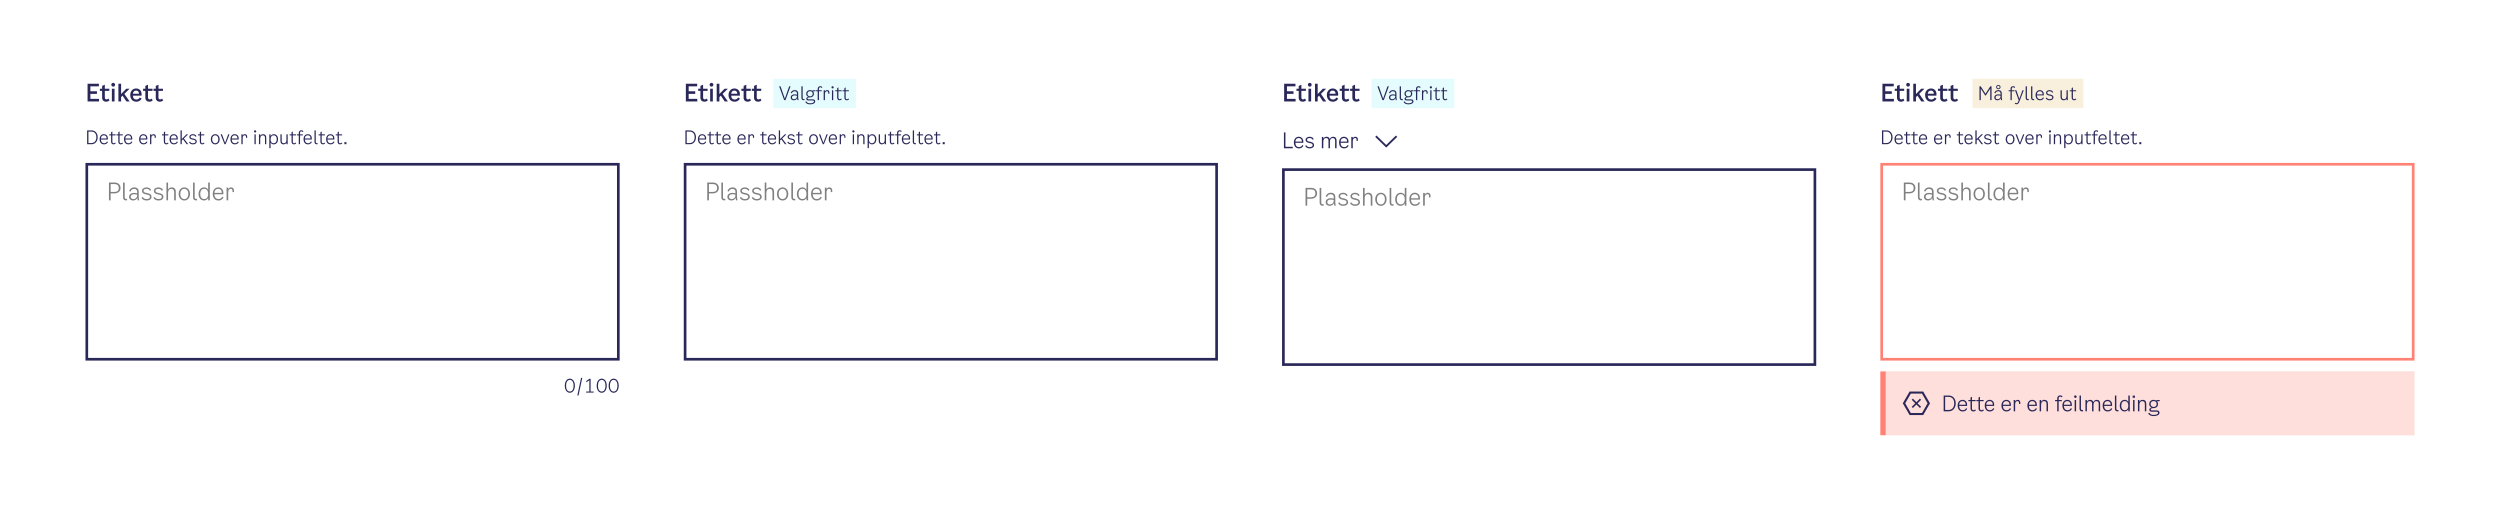 <svg width="1872" height="382" viewBox="0 0 1872 382" fill="none" xmlns="http://www.w3.org/2000/svg">
<rect width="1872" height="382" fill="white"/>
<path d="M67.672 74.056H74.152V76H65.566V62.68H74.044V64.624H67.672V68.35H72.586V70.294H67.672V74.056ZM78.487 73.048C78.487 74.11 79.135 74.434 79.801 74.434C80.323 74.434 80.737 74.218 81.151 73.804L82.015 75.1C81.295 75.82 80.503 76.162 79.477 76.162C77.821 76.162 76.471 75.154 76.471 73.174V68.026H74.797V66.46H76.471V64.336L78.487 63.418V66.46H81.853V68.026H78.487V73.048ZM84.769 64.876C83.977 64.876 83.347 64.264 83.347 63.454C83.347 62.644 83.977 62.032 84.769 62.032C85.561 62.032 86.173 62.644 86.173 63.454C86.173 64.264 85.561 64.876 84.769 64.876ZM83.761 76V66.46H85.777V76H83.761ZM94.671 76L91.773 71.626L90.675 72.706V76H88.659V62.68H90.675V70.42L94.527 66.46H97.011L93.105 70.312L97.083 76H94.671ZM104.679 72.994L106.047 73.786C105.507 74.974 104.247 76.162 102.069 76.162C99.243 76.162 97.533 74.074 97.533 71.14C97.533 68.242 99.387 66.244 101.925 66.244C104.175 66.244 106.029 67.756 106.029 70.456L105.993 71.644H99.513C99.621 73.66 100.611 74.524 102.195 74.524C103.365 74.524 104.175 73.894 104.679 72.994ZM101.925 67.828C100.701 67.828 99.675 68.476 99.513 70.204H104.067C104.085 68.512 103.041 67.828 101.925 67.828ZM110.84 73.048C110.84 74.11 111.488 74.434 112.154 74.434C112.676 74.434 113.09 74.218 113.504 73.804L114.368 75.1C113.648 75.82 112.856 76.162 111.83 76.162C110.174 76.162 108.824 75.154 108.824 73.174V68.026H107.15V66.46H108.824V64.336L110.84 63.418V66.46H114.206V68.026H110.84V73.048ZM118.655 73.048C118.655 74.11 119.303 74.434 119.969 74.434C120.491 74.434 120.905 74.218 121.319 73.804L122.183 75.1C121.463 75.82 120.671 76.162 119.645 76.162C117.989 76.162 116.639 75.154 116.639 73.174V68.026H114.965V66.46H116.639V64.336L118.655 63.418V66.46H122.021V68.026H118.655V73.048Z" fill="#2A2859"/>
<path d="M65.232 108V97.64H68.62C71.182 97.64 73.156 99.642 73.156 102.764C73.156 105.886 71.182 108 68.62 108H65.232ZM66.212 107.104H68.424C70.58 107.104 72.148 105.648 72.148 102.764C72.148 99.908 70.566 98.536 68.396 98.536H66.212V107.104ZM80.129 105.9L80.829 106.292C80.479 107.188 79.555 108.112 77.903 108.112C75.817 108.112 74.585 106.558 74.585 104.192C74.585 102.022 75.873 100.468 77.805 100.468C79.401 100.468 80.773 101.616 80.773 103.632L80.745 104.458H75.551C75.635 106.432 76.573 107.272 78.001 107.272C79.121 107.272 79.779 106.628 80.129 105.9ZM77.805 101.308C76.685 101.308 75.677 101.91 75.551 103.674H79.835C79.877 102.008 78.897 101.308 77.805 101.308ZM84.133 106.152C84.133 107.02 84.651 107.272 85.113 107.272C85.561 107.272 85.855 107.104 86.205 106.74L86.709 107.3C86.219 107.874 85.687 108.112 85.029 108.112C84.021 108.112 83.181 107.44 83.181 106.124V101.364H81.781V100.58H83.181V98.984L84.133 98.424V100.58H86.541V101.364H84.133V106.152ZM89.547 106.152C89.547 107.02 90.065 107.272 90.527 107.272C90.975 107.272 91.269 107.104 91.619 106.74L92.123 107.3C91.633 107.874 91.101 108.112 90.443 108.112C89.435 108.112 88.595 107.44 88.595 106.124V101.364H87.195V100.58H88.595V98.984L89.547 98.424V100.58H91.955V101.364H89.547V106.152ZM98.395 105.9L99.095 106.292C98.745 107.188 97.821 108.112 96.169 108.112C94.083 108.112 92.851 106.558 92.851 104.192C92.851 102.022 94.139 100.468 96.071 100.468C97.667 100.468 99.039 101.616 99.039 103.632L99.011 104.458H93.817C93.901 106.432 94.839 107.272 96.267 107.272C97.387 107.272 98.045 106.628 98.395 105.9ZM96.071 101.308C94.951 101.308 93.943 101.91 93.817 103.674H98.101C98.143 102.008 97.163 101.308 96.071 101.308ZM109.702 105.9L110.402 106.292C110.052 107.188 109.128 108.112 107.476 108.112C105.39 108.112 104.158 106.558 104.158 104.192C104.158 102.022 105.446 100.468 107.378 100.468C108.974 100.468 110.346 101.616 110.346 103.632L110.318 104.458H105.124C105.208 106.432 106.146 107.272 107.574 107.272C108.694 107.272 109.352 106.628 109.702 105.9ZM107.378 101.308C106.258 101.308 105.25 101.91 105.124 103.674H109.408C109.45 102.008 108.47 101.308 107.378 101.308ZM115.018 100.468C115.984 100.468 116.684 101.112 116.684 102.372V103.1L115.816 103.268V102.54C115.816 101.798 115.564 101.308 114.808 101.308C113.954 101.308 113.31 101.938 113.31 103.436V108H112.358V100.58H113.31V101.504C113.702 100.804 114.36 100.468 115.018 100.468ZM123.631 106.152C123.631 107.02 124.149 107.272 124.611 107.272C125.059 107.272 125.353 107.104 125.703 106.74L126.207 107.3C125.717 107.874 125.185 108.112 124.527 108.112C123.519 108.112 122.679 107.44 122.679 106.124V101.364H121.279V100.58H122.679V98.984L123.631 98.424V100.58H126.039V101.364H123.631V106.152ZM132.479 105.9L133.179 106.292C132.829 107.188 131.905 108.112 130.253 108.112C128.167 108.112 126.935 106.558 126.935 104.192C126.935 102.022 128.223 100.468 130.155 100.468C131.751 100.468 133.123 101.616 133.123 103.632L133.095 104.458H127.901C127.985 106.432 128.923 107.272 130.351 107.272C131.471 107.272 132.129 106.628 132.479 105.9ZM130.155 101.308C129.035 101.308 128.027 101.91 127.901 103.674H132.185C132.227 102.008 131.247 101.308 130.155 101.308ZM139.756 108L137.026 104.318L136.116 105.186V108H135.164V97.64H136.116V104.066L139.644 100.58H140.904L137.67 103.688L140.96 108H139.756ZM141.772 102.512C141.772 101.336 142.878 100.468 144.432 100.468C145.776 100.468 146.812 101.112 147.12 102.092L146.336 102.4C146.042 101.686 145.356 101.308 144.404 101.308C143.368 101.308 142.696 101.742 142.696 102.428C142.696 103.044 143.102 103.422 143.984 103.604L144.964 103.8C146.588 104.122 147.344 104.822 147.344 105.928C147.344 107.216 146.196 108.112 144.544 108.112C143.046 108.112 141.996 107.524 141.492 106.404L142.304 106.068C142.654 106.852 143.424 107.272 144.516 107.272C145.664 107.272 146.42 106.768 146.42 106.012C146.42 105.312 146.028 104.934 145.048 104.724L143.844 104.472C142.486 104.192 141.772 103.506 141.772 102.512ZM150.565 106.152C150.565 107.02 151.083 107.272 151.545 107.272C151.993 107.272 152.287 107.104 152.637 106.74L153.141 107.3C152.651 107.874 152.119 108.112 151.461 108.112C150.453 108.112 149.613 107.44 149.613 106.124V101.364H148.213V100.58H149.613V98.984L150.565 98.424V100.58H152.973V101.364H150.565V106.152ZM161.178 108.112C159.344 108.112 157.874 106.6 157.874 104.276C157.874 101.98 159.33 100.468 161.178 100.468C163.026 100.468 164.482 101.98 164.482 104.276C164.482 106.6 163.012 108.112 161.178 108.112ZM161.178 107.272C162.452 107.272 163.502 106.264 163.502 104.276C163.502 102.302 162.438 101.308 161.178 101.308C159.918 101.308 158.854 102.302 158.854 104.276C158.854 106.264 159.904 107.272 161.178 107.272ZM170.875 100.58H171.855L168.943 108H168.103L165.191 100.58H166.227L168.551 106.95L170.875 100.58ZM178.102 105.9L178.802 106.292C178.452 107.188 177.528 108.112 175.876 108.112C173.79 108.112 172.558 106.558 172.558 104.192C172.558 102.022 173.846 100.468 175.778 100.468C177.374 100.468 178.746 101.616 178.746 103.632L178.718 104.458H173.524C173.608 106.432 174.546 107.272 175.974 107.272C177.094 107.272 177.752 106.628 178.102 105.9ZM175.778 101.308C174.658 101.308 173.65 101.91 173.524 103.674H177.808C177.85 102.008 176.87 101.308 175.778 101.308ZM183.419 100.468C184.385 100.468 185.085 101.112 185.085 102.372V103.1L184.217 103.268V102.54C184.217 101.798 183.965 101.308 183.209 101.308C182.355 101.308 181.711 101.938 181.711 103.436V108H180.759V100.58H181.711V101.504C182.103 100.804 182.761 100.468 183.419 100.468ZM191.024 99.236C190.562 99.236 190.184 98.872 190.184 98.396C190.184 97.92 190.562 97.556 191.024 97.556C191.486 97.556 191.864 97.92 191.864 98.396C191.864 98.872 191.486 99.236 191.024 99.236ZM190.548 108V100.58H191.5V108H190.548ZM197.019 100.468C198.503 100.468 199.371 101.378 199.371 103.044V108H198.419V103.184C198.419 101.84 197.803 101.336 196.767 101.336C195.465 101.336 194.863 102.344 194.863 103.828V108H193.911V100.58H194.863V101.728C195.311 100.916 196.123 100.468 197.019 100.468ZM205.051 100.482C206.941 100.482 208.215 102.064 208.215 104.22C208.215 106.502 206.927 108.112 204.939 108.112C203.903 108.112 203.063 107.594 202.615 106.656V110.94H201.663V100.58H202.615V101.966C203.105 101.014 204.085 100.482 205.051 100.482ZM204.939 107.272C206.325 107.272 207.235 106.208 207.235 104.262C207.235 102.386 206.325 101.322 204.953 101.322C203.469 101.322 202.615 102.428 202.615 104.248C202.615 106.18 203.455 107.272 204.939 107.272ZM214.465 100.58H215.417V108H214.465V106.866C214.017 107.664 213.233 108.112 212.323 108.112C210.867 108.112 209.985 107.174 209.985 105.564V100.58H210.937V105.48C210.937 106.698 211.553 107.258 212.589 107.258C213.905 107.258 214.465 106.208 214.465 104.752V100.58ZM219.252 106.152C219.252 107.02 219.77 107.272 220.232 107.272C220.68 107.272 220.974 107.104 221.324 106.74L221.828 107.3C221.338 107.874 220.806 108.112 220.148 108.112C219.14 108.112 218.3 107.44 218.3 106.124V101.364H216.9V100.58H218.3V98.984L219.252 98.424V100.58H221.66V101.364H219.252V106.152ZM224.667 99.544V100.58H226.739V101.364H224.667V108H223.715V101.364H222.315V100.58H223.715V99.544C223.715 98.256 224.555 97.528 225.703 97.528C226.235 97.528 226.851 97.738 227.201 98.298L226.627 98.872C226.403 98.536 226.067 98.34 225.675 98.34C225.185 98.34 224.667 98.634 224.667 99.544ZM232.831 105.9L233.531 106.292C233.181 107.188 232.257 108.112 230.605 108.112C228.519 108.112 227.287 106.558 227.287 104.192C227.287 102.022 228.575 100.468 230.507 100.468C232.103 100.468 233.475 101.616 233.475 103.632L233.447 104.458H228.253C228.337 106.432 229.275 107.272 230.703 107.272C231.823 107.272 232.481 106.628 232.831 105.9ZM230.507 101.308C229.387 101.308 228.379 101.91 228.253 103.674H232.537C232.579 102.008 231.599 101.308 230.507 101.308ZM237.811 107.972C237.587 108.028 237.405 108.056 237.195 108.056C236.033 108.056 235.487 107.328 235.487 106.236V97.64H236.439V106.236C236.439 106.866 236.775 107.188 237.363 107.188C237.517 107.188 237.671 107.174 237.811 107.132V107.972ZM240.895 106.152C240.895 107.02 241.413 107.272 241.875 107.272C242.323 107.272 242.617 107.104 242.967 106.74L243.471 107.3C242.981 107.874 242.449 108.112 241.791 108.112C240.783 108.112 239.943 107.44 239.943 106.124V101.364H238.543V100.58H239.943V98.984L240.895 98.424V100.58H243.303V101.364H240.895V106.152ZM249.743 105.9L250.443 106.292C250.093 107.188 249.169 108.112 247.517 108.112C245.431 108.112 244.199 106.558 244.199 104.192C244.199 102.022 245.487 100.468 247.419 100.468C249.015 100.468 250.387 101.616 250.387 103.632L250.359 104.458H245.165C245.249 106.432 246.187 107.272 247.615 107.272C248.735 107.272 249.393 106.628 249.743 105.9ZM247.419 101.308C246.299 101.308 245.291 101.91 245.165 103.674H249.449C249.491 102.008 248.511 101.308 247.419 101.308ZM253.747 106.152C253.747 107.02 254.265 107.272 254.727 107.272C255.175 107.272 255.469 107.104 255.819 106.74L256.323 107.3C255.833 107.874 255.301 108.112 254.643 108.112C253.635 108.112 252.795 107.44 252.795 106.124V101.364H251.395V100.58H252.795V98.984L253.747 98.424V100.58H256.155V101.364H253.747V106.152ZM257.894 106.432H259.406V108H257.894V106.432Z" fill="#2A2859"/>
<rect x="65" y="123" width="398" height="146" fill="white"/>
<path d="M85.796 136.68C88.586 136.68 90.26 138.39 90.26 140.784C90.26 143.178 88.496 144.816 85.706 144.816H82.844V150H81.584V136.68H85.796ZM85.85 143.7C87.902 143.7 88.964 142.656 88.964 140.784C88.964 138.912 87.902 137.832 85.85 137.832H82.844V143.7H85.85ZM95.129 149.964C94.841 150.036 94.607 150.072 94.337 150.072C92.843 150.072 92.141 149.136 92.141 147.732V136.68H93.365V147.732C93.365 148.542 93.797 148.956 94.553 148.956C94.751 148.956 94.949 148.938 95.129 148.884V149.964ZM104.272 150H103.156C103.012 149.478 102.904 148.848 102.904 148.128C102.418 149.244 101.176 150.144 99.628 150.144C97.936 150.144 96.658 149.046 96.658 147.408C96.658 145.446 98.422 144.42 100.384 144.42C101.158 144.42 101.914 144.51 102.688 144.78V143.52C102.688 142.278 101.932 141.432 100.456 141.432C99.268 141.432 98.26 141.954 97.756 143.412L96.676 143.088C97.396 141.072 98.854 140.316 100.528 140.316C102.886 140.316 103.876 141.738 103.876 143.376V147.3C103.876 148.38 104.056 149.352 104.272 150ZM102.688 146.04V145.824C101.95 145.518 101.194 145.428 100.456 145.428C99.016 145.428 97.882 146.076 97.882 147.336C97.882 148.488 98.692 149.1 99.844 149.1C101.086 149.1 102.688 148.362 102.688 146.04ZM106.302 142.944C106.302 141.432 107.724 140.316 109.722 140.316C111.45 140.316 112.782 141.144 113.178 142.404L112.17 142.8C111.792 141.882 110.91 141.396 109.686 141.396C108.354 141.396 107.49 141.954 107.49 142.836C107.49 143.628 108.012 144.114 109.146 144.348L110.406 144.6C112.494 145.014 113.466 145.914 113.466 147.336C113.466 148.992 111.99 150.144 109.866 150.144C107.94 150.144 106.59 149.388 105.942 147.948L106.986 147.516C107.436 148.524 108.426 149.064 109.83 149.064C111.306 149.064 112.278 148.416 112.278 147.444C112.278 146.544 111.774 146.058 110.514 145.788L108.966 145.464C107.22 145.104 106.302 144.222 106.302 142.944ZM115.208 142.944C115.208 141.432 116.63 140.316 118.628 140.316C120.356 140.316 121.688 141.144 122.084 142.404L121.076 142.8C120.698 141.882 119.816 141.396 118.592 141.396C117.26 141.396 116.396 141.954 116.396 142.836C116.396 143.628 116.918 144.114 118.052 144.348L119.312 144.6C121.4 145.014 122.372 145.914 122.372 147.336C122.372 148.992 120.896 150.144 118.772 150.144C116.846 150.144 115.496 149.388 114.848 147.948L115.892 147.516C116.342 148.524 117.332 149.064 118.736 149.064C120.212 149.064 121.184 148.416 121.184 147.444C121.184 146.544 120.68 146.058 119.42 145.788L117.872 145.464C116.126 145.104 115.208 144.222 115.208 142.944ZM128.613 140.316C130.521 140.316 131.637 141.486 131.637 143.628V150H130.413V143.808C130.413 142.08 129.621 141.432 128.289 141.432C126.615 141.432 125.841 142.728 125.841 144.636V150H124.617V136.68H125.841V141.936C126.417 140.892 127.461 140.316 128.613 140.316ZM138.019 150.144C135.661 150.144 133.771 148.2 133.771 145.212C133.771 142.26 135.643 140.316 138.019 140.316C140.395 140.316 142.267 142.26 142.267 145.212C142.267 148.2 140.377 150.144 138.019 150.144ZM138.019 149.064C139.657 149.064 141.007 147.768 141.007 145.212C141.007 142.674 139.639 141.396 138.019 141.396C136.399 141.396 135.031 142.674 135.031 145.212C135.031 147.768 136.381 149.064 138.019 149.064ZM147.542 149.964C147.254 150.036 147.02 150.072 146.75 150.072C145.256 150.072 144.554 149.136 144.554 147.732V136.68H145.778V147.732C145.778 148.542 146.21 148.956 146.966 148.956C147.164 148.956 147.362 148.938 147.542 148.884V149.964ZM155.882 136.68H157.106V150H155.882V148.218C155.252 149.442 153.992 150.126 152.75 150.126C150.32 150.126 148.682 148.092 148.682 145.32C148.682 142.386 150.338 140.316 152.894 140.316C154.226 140.316 155.306 140.982 155.882 142.188V136.68ZM152.876 149.046C154.784 149.046 155.882 147.624 155.882 145.284C155.882 142.8 154.802 141.396 152.894 141.396C151.112 141.396 149.942 142.764 149.942 145.266C149.942 147.678 151.112 149.046 152.876 149.046ZM166.438 147.3L167.338 147.804C166.888 148.956 165.7 150.144 163.576 150.144C160.894 150.144 159.31 148.146 159.31 145.104C159.31 142.314 160.966 140.316 163.45 140.316C165.502 140.316 167.266 141.792 167.266 144.384L167.23 145.446H160.552C160.66 147.984 161.866 149.064 163.702 149.064C165.142 149.064 165.988 148.236 166.438 147.3ZM163.45 141.396C162.01 141.396 160.714 142.17 160.552 144.438H166.06C166.114 142.296 164.854 141.396 163.45 141.396ZM173.073 140.316C174.315 140.316 175.215 141.144 175.215 142.764V143.7L174.099 143.916V142.98C174.099 142.026 173.775 141.396 172.803 141.396C171.705 141.396 170.877 142.206 170.877 144.132V150H169.653V140.46H170.877V141.648C171.381 140.748 172.227 140.316 173.073 140.316Z" fill="#808080"/>
<rect x="65" y="123" width="398" height="146" stroke="#2A2859" stroke-width="2"/>
<path d="M426.699 294.112C424.655 294.112 422.919 292.18 422.919 288.82C422.919 285.46 424.641 283.528 426.699 283.528C428.757 283.528 430.479 285.46 430.479 288.82C430.479 292.18 428.743 294.112 426.699 294.112ZM426.699 293.188C428.239 293.188 429.499 291.914 429.499 288.82C429.499 285.796 428.253 284.452 426.699 284.452C425.145 284.452 423.899 285.796 423.899 288.82C423.899 291.914 425.159 293.188 426.699 293.188ZM435.094 282.94H436.018L433.218 296.1H432.294L435.094 282.94ZM442.245 293.188H444.541V294H438.885V293.188H441.293V284.732L439.025 286.3V285.264L441.349 283.64H442.245V293.188ZM450.57 294.112C448.526 294.112 446.79 292.18 446.79 288.82C446.79 285.46 448.512 283.528 450.57 283.528C452.628 283.528 454.35 285.46 454.35 288.82C454.35 292.18 452.614 294.112 450.57 294.112ZM450.57 293.188C452.11 293.188 453.37 291.914 453.37 288.82C453.37 285.796 452.124 284.452 450.57 284.452C449.016 284.452 447.77 285.796 447.77 288.82C447.77 291.914 449.03 293.188 450.57 293.188ZM459.525 294.112C457.481 294.112 455.745 292.18 455.745 288.82C455.745 285.46 457.467 283.528 459.525 283.528C461.583 283.528 463.305 285.46 463.305 288.82C463.305 292.18 461.569 294.112 459.525 294.112ZM459.525 293.188C461.065 293.188 462.325 291.914 462.325 288.82C462.325 285.796 461.079 284.452 459.525 284.452C457.971 284.452 456.725 285.796 456.725 288.82C456.725 291.914 457.985 293.188 459.525 293.188Z" fill="#2A2859"/>
<path d="M515.672 74.056H522.152V76H513.566V62.68H522.044V64.624H515.672V68.35H520.586V70.294H515.672V74.056ZM526.487 73.048C526.487 74.11 527.135 74.434 527.801 74.434C528.323 74.434 528.737 74.218 529.151 73.804L530.015 75.1C529.295 75.82 528.503 76.162 527.477 76.162C525.821 76.162 524.471 75.154 524.471 73.174V68.026H522.797V66.46H524.471V64.336L526.487 63.418V66.46H529.853V68.026H526.487V73.048ZM532.769 64.876C531.977 64.876 531.347 64.264 531.347 63.454C531.347 62.644 531.977 62.032 532.769 62.032C533.561 62.032 534.173 62.644 534.173 63.454C534.173 64.264 533.561 64.876 532.769 64.876ZM531.761 76V66.46H533.777V76H531.761ZM542.671 76L539.773 71.626L538.675 72.706V76H536.659V62.68H538.675V70.42L542.527 66.46H545.011L541.105 70.312L545.083 76H542.671ZM552.679 72.994L554.047 73.786C553.507 74.974 552.247 76.162 550.069 76.162C547.243 76.162 545.533 74.074 545.533 71.14C545.533 68.242 547.387 66.244 549.925 66.244C552.175 66.244 554.029 67.756 554.029 70.456L553.993 71.644H547.513C547.621 73.66 548.611 74.524 550.195 74.524C551.365 74.524 552.175 73.894 552.679 72.994ZM549.925 67.828C548.701 67.828 547.675 68.476 547.513 70.204H552.067C552.085 68.512 551.041 67.828 549.925 67.828ZM558.84 73.048C558.84 74.11 559.488 74.434 560.154 74.434C560.676 74.434 561.09 74.218 561.504 73.804L562.368 75.1C561.648 75.82 560.856 76.162 559.83 76.162C558.174 76.162 556.824 75.154 556.824 73.174V68.026H555.15V66.46H556.824V64.336L558.84 63.418V66.46H562.206V68.026H558.84V73.048ZM566.655 73.048C566.655 74.11 567.303 74.434 567.969 74.434C568.491 74.434 568.905 74.218 569.319 73.804L570.183 75.1C569.463 75.82 568.671 76.162 567.645 76.162C565.989 76.162 564.639 75.154 564.639 73.174V68.026H562.965V66.46H564.639V64.336L566.655 63.418V66.46H570.021V68.026H566.655V73.048Z" fill="#2A2859"/>
<rect width="62" height="22" transform="translate(579 59)" fill="#E5FCFF"/>
<path d="M590.924 64.64H591.96L588.166 75H587.186L583.42 64.64H584.484L587.69 73.866L590.924 64.64ZM597.992 75H597.124C597.012 74.594 596.928 74.104 596.928 73.544C596.55 74.412 595.584 75.112 594.38 75.112C593.064 75.112 592.07 74.258 592.07 72.984C592.07 71.458 593.442 70.66 594.968 70.66C595.57 70.66 596.158 70.73 596.76 70.94V69.96C596.76 68.994 596.172 68.336 595.024 68.336C594.1 68.336 593.316 68.742 592.924 69.876L592.084 69.624C592.644 68.056 593.778 67.468 595.08 67.468C596.914 67.468 597.684 68.574 597.684 69.848V72.9C597.684 73.74 597.824 74.496 597.992 75ZM596.76 71.92V71.752C596.186 71.514 595.598 71.444 595.024 71.444C593.904 71.444 593.022 71.948 593.022 72.928C593.022 73.824 593.652 74.3 594.548 74.3C595.514 74.3 596.76 73.726 596.76 71.92ZM602.415 74.972C602.191 75.028 602.009 75.056 601.799 75.056C600.637 75.056 600.091 74.328 600.091 73.236V64.64H601.043V73.236C601.043 73.866 601.379 74.188 601.967 74.188C602.121 74.188 602.275 74.174 602.415 74.132V74.972ZM610.542 68.364H608.946V68.63C609.31 69.078 609.506 69.638 609.506 70.184C609.506 71.542 608.526 72.928 606.44 72.928H606.118C605.278 72.928 604.676 73.25 604.676 73.74C604.676 74.118 604.97 74.384 605.586 74.384H608.596C609.8 74.384 610.416 74.972 610.416 75.896C610.416 77.366 608.722 78.136 606.636 78.136C604.76 78.136 603.458 77.534 603.01 76.232L603.78 75.882C604.298 77.1 605.39 77.338 606.636 77.338C608.176 77.338 609.464 76.876 609.464 75.98C609.464 75.56 609.24 75.252 608.568 75.252H605.376C604.34 75.252 603.724 74.762 603.724 73.992C603.724 73.334 604.27 72.76 605.18 72.522C604.2 72.13 603.654 71.094 603.654 70.184C603.654 68.854 604.648 67.468 606.608 67.468C607.378 67.468 607.966 67.72 608.414 68.098V67.58H610.542V68.364ZM606.594 72.144C607.91 72.144 608.568 71.234 608.568 70.184C608.568 69.148 607.91 68.28 606.594 68.28C605.264 68.28 604.592 69.162 604.592 70.184C604.592 71.22 605.264 72.144 606.594 72.144ZM613.237 66.544V67.58H615.309V68.364H613.237V75H612.285V68.364H610.885V67.58H612.285V66.544C612.285 65.256 613.125 64.528 614.273 64.528C614.805 64.528 615.421 64.738 615.771 65.298L615.197 65.872C614.973 65.536 614.637 65.34 614.245 65.34C613.755 65.34 613.237 65.634 613.237 66.544ZM619.417 67.468C620.383 67.468 621.083 68.112 621.083 69.372V70.1L620.215 70.268V69.54C620.215 68.798 619.963 68.308 619.207 68.308C618.353 68.308 617.709 68.938 617.709 70.436V75H616.757V67.58H617.709V68.504C618.101 67.804 618.759 67.468 619.417 67.468ZM623.44 66.236C622.978 66.236 622.6 65.872 622.6 65.396C622.6 64.92 622.978 64.556 623.44 64.556C623.902 64.556 624.28 64.92 624.28 65.396C624.28 65.872 623.902 66.236 623.44 66.236ZM622.964 75V67.58H623.916V75H622.964ZM627.811 73.152C627.811 74.02 628.329 74.272 628.791 74.272C629.239 74.272 629.533 74.104 629.883 73.74L630.387 74.3C629.897 74.874 629.365 75.112 628.707 75.112C627.699 75.112 626.859 74.44 626.859 73.124V68.364H625.459V67.58H626.859V65.984L627.811 65.424V67.58H630.219V68.364H627.811V73.152ZM633.225 73.152C633.225 74.02 633.743 74.272 634.205 74.272C634.653 74.272 634.947 74.104 635.297 73.74L635.801 74.3C635.311 74.874 634.779 75.112 634.121 75.112C633.113 75.112 632.273 74.44 632.273 73.124V68.364H630.873V67.58H632.273V65.984L633.225 65.424V67.58H635.633V68.364H633.225V73.152Z" fill="#2A2859"/>
<path d="M513.232 108V97.64H516.62C519.182 97.64 521.156 99.642 521.156 102.764C521.156 105.886 519.182 108 516.62 108H513.232ZM514.212 107.104H516.424C518.58 107.104 520.148 105.648 520.148 102.764C520.148 99.908 518.566 98.536 516.396 98.536H514.212V107.104ZM528.129 105.9L528.829 106.292C528.479 107.188 527.555 108.112 525.903 108.112C523.817 108.112 522.585 106.558 522.585 104.192C522.585 102.022 523.873 100.468 525.805 100.468C527.401 100.468 528.773 101.616 528.773 103.632L528.745 104.458H523.551C523.635 106.432 524.573 107.272 526.001 107.272C527.121 107.272 527.779 106.628 528.129 105.9ZM525.805 101.308C524.685 101.308 523.677 101.91 523.551 103.674H527.835C527.877 102.008 526.897 101.308 525.805 101.308ZM532.133 106.152C532.133 107.02 532.651 107.272 533.113 107.272C533.561 107.272 533.855 107.104 534.205 106.74L534.709 107.3C534.219 107.874 533.687 108.112 533.029 108.112C532.021 108.112 531.181 107.44 531.181 106.124V101.364H529.781V100.58H531.181V98.984L532.133 98.424V100.58H534.541V101.364H532.133V106.152ZM537.547 106.152C537.547 107.02 538.065 107.272 538.527 107.272C538.975 107.272 539.269 107.104 539.619 106.74L540.123 107.3C539.633 107.874 539.101 108.112 538.443 108.112C537.435 108.112 536.595 107.44 536.595 106.124V101.364H535.195V100.58H536.595V98.984L537.547 98.424V100.58H539.955V101.364H537.547V106.152ZM546.395 105.9L547.095 106.292C546.745 107.188 545.821 108.112 544.169 108.112C542.083 108.112 540.851 106.558 540.851 104.192C540.851 102.022 542.139 100.468 544.071 100.468C545.667 100.468 547.039 101.616 547.039 103.632L547.011 104.458H541.817C541.901 106.432 542.839 107.272 544.267 107.272C545.387 107.272 546.045 106.628 546.395 105.9ZM544.071 101.308C542.951 101.308 541.943 101.91 541.817 103.674H546.101C546.143 102.008 545.163 101.308 544.071 101.308ZM557.702 105.9L558.402 106.292C558.052 107.188 557.128 108.112 555.476 108.112C553.39 108.112 552.158 106.558 552.158 104.192C552.158 102.022 553.446 100.468 555.378 100.468C556.974 100.468 558.346 101.616 558.346 103.632L558.318 104.458H553.124C553.208 106.432 554.146 107.272 555.574 107.272C556.694 107.272 557.352 106.628 557.702 105.9ZM555.378 101.308C554.258 101.308 553.25 101.91 553.124 103.674H557.408C557.45 102.008 556.47 101.308 555.378 101.308ZM563.018 100.468C563.984 100.468 564.684 101.112 564.684 102.372V103.1L563.816 103.268V102.54C563.816 101.798 563.564 101.308 562.808 101.308C561.954 101.308 561.31 101.938 561.31 103.436V108H560.358V100.58H561.31V101.504C561.702 100.804 562.36 100.468 563.018 100.468ZM571.631 106.152C571.631 107.02 572.149 107.272 572.611 107.272C573.059 107.272 573.353 107.104 573.703 106.74L574.207 107.3C573.717 107.874 573.185 108.112 572.527 108.112C571.519 108.112 570.679 107.44 570.679 106.124V101.364H569.279V100.58H570.679V98.984L571.631 98.424V100.58H574.039V101.364H571.631V106.152ZM580.479 105.9L581.179 106.292C580.829 107.188 579.905 108.112 578.253 108.112C576.167 108.112 574.935 106.558 574.935 104.192C574.935 102.022 576.223 100.468 578.155 100.468C579.751 100.468 581.123 101.616 581.123 103.632L581.095 104.458H575.901C575.985 106.432 576.923 107.272 578.351 107.272C579.471 107.272 580.129 106.628 580.479 105.9ZM578.155 101.308C577.035 101.308 576.027 101.91 575.901 103.674H580.185C580.227 102.008 579.247 101.308 578.155 101.308ZM587.756 108L585.026 104.318L584.116 105.186V108H583.164V97.64H584.116V104.066L587.644 100.58H588.904L585.67 103.688L588.96 108H587.756ZM589.772 102.512C589.772 101.336 590.878 100.468 592.432 100.468C593.776 100.468 594.812 101.112 595.12 102.092L594.336 102.4C594.042 101.686 593.356 101.308 592.404 101.308C591.368 101.308 590.696 101.742 590.696 102.428C590.696 103.044 591.102 103.422 591.984 103.604L592.964 103.8C594.588 104.122 595.344 104.822 595.344 105.928C595.344 107.216 594.196 108.112 592.544 108.112C591.046 108.112 589.996 107.524 589.492 106.404L590.304 106.068C590.654 106.852 591.424 107.272 592.516 107.272C593.664 107.272 594.42 106.768 594.42 106.012C594.42 105.312 594.028 104.934 593.048 104.724L591.844 104.472C590.486 104.192 589.772 103.506 589.772 102.512ZM598.565 106.152C598.565 107.02 599.083 107.272 599.545 107.272C599.993 107.272 600.287 107.104 600.637 106.74L601.141 107.3C600.651 107.874 600.119 108.112 599.461 108.112C598.453 108.112 597.613 107.44 597.613 106.124V101.364H596.213V100.58H597.613V98.984L598.565 98.424V100.58H600.973V101.364H598.565V106.152ZM609.178 108.112C607.344 108.112 605.874 106.6 605.874 104.276C605.874 101.98 607.33 100.468 609.178 100.468C611.026 100.468 612.482 101.98 612.482 104.276C612.482 106.6 611.012 108.112 609.178 108.112ZM609.178 107.272C610.452 107.272 611.502 106.264 611.502 104.276C611.502 102.302 610.438 101.308 609.178 101.308C607.918 101.308 606.854 102.302 606.854 104.276C606.854 106.264 607.904 107.272 609.178 107.272ZM618.875 100.58H619.855L616.943 108H616.103L613.191 100.58H614.227L616.551 106.95L618.875 100.58ZM626.102 105.9L626.802 106.292C626.452 107.188 625.528 108.112 623.876 108.112C621.79 108.112 620.558 106.558 620.558 104.192C620.558 102.022 621.846 100.468 623.778 100.468C625.374 100.468 626.746 101.616 626.746 103.632L626.718 104.458H621.524C621.608 106.432 622.546 107.272 623.974 107.272C625.094 107.272 625.752 106.628 626.102 105.9ZM623.778 101.308C622.658 101.308 621.65 101.91 621.524 103.674H625.808C625.85 102.008 624.87 101.308 623.778 101.308ZM631.419 100.468C632.385 100.468 633.085 101.112 633.085 102.372V103.1L632.217 103.268V102.54C632.217 101.798 631.965 101.308 631.209 101.308C630.355 101.308 629.711 101.938 629.711 103.436V108H628.759V100.58H629.711V101.504C630.103 100.804 630.761 100.468 631.419 100.468ZM639.024 99.236C638.562 99.236 638.184 98.872 638.184 98.396C638.184 97.92 638.562 97.556 639.024 97.556C639.486 97.556 639.864 97.92 639.864 98.396C639.864 98.872 639.486 99.236 639.024 99.236ZM638.548 108V100.58H639.5V108H638.548ZM645.019 100.468C646.503 100.468 647.371 101.378 647.371 103.044V108H646.419V103.184C646.419 101.84 645.803 101.336 644.767 101.336C643.465 101.336 642.863 102.344 642.863 103.828V108H641.911V100.58H642.863V101.728C643.311 100.916 644.123 100.468 645.019 100.468ZM653.051 100.482C654.941 100.482 656.215 102.064 656.215 104.22C656.215 106.502 654.927 108.112 652.939 108.112C651.903 108.112 651.063 107.594 650.615 106.656V110.94H649.663V100.58H650.615V101.966C651.105 101.014 652.085 100.482 653.051 100.482ZM652.939 107.272C654.325 107.272 655.235 106.208 655.235 104.262C655.235 102.386 654.325 101.322 652.953 101.322C651.469 101.322 650.615 102.428 650.615 104.248C650.615 106.18 651.455 107.272 652.939 107.272ZM662.465 100.58H663.417V108H662.465V106.866C662.017 107.664 661.233 108.112 660.323 108.112C658.867 108.112 657.985 107.174 657.985 105.564V100.58H658.937V105.48C658.937 106.698 659.553 107.258 660.589 107.258C661.905 107.258 662.465 106.208 662.465 104.752V100.58ZM667.252 106.152C667.252 107.02 667.77 107.272 668.232 107.272C668.68 107.272 668.974 107.104 669.324 106.74L669.828 107.3C669.338 107.874 668.806 108.112 668.148 108.112C667.14 108.112 666.3 107.44 666.3 106.124V101.364H664.9V100.58H666.3V98.984L667.252 98.424V100.58H669.66V101.364H667.252V106.152ZM672.667 99.544V100.58H674.739V101.364H672.667V108H671.715V101.364H670.315V100.58H671.715V99.544C671.715 98.256 672.555 97.528 673.703 97.528C674.235 97.528 674.851 97.738 675.201 98.298L674.627 98.872C674.403 98.536 674.067 98.34 673.675 98.34C673.185 98.34 672.667 98.634 672.667 99.544ZM680.831 105.9L681.531 106.292C681.181 107.188 680.257 108.112 678.605 108.112C676.519 108.112 675.287 106.558 675.287 104.192C675.287 102.022 676.575 100.468 678.507 100.468C680.103 100.468 681.475 101.616 681.475 103.632L681.447 104.458H676.253C676.337 106.432 677.275 107.272 678.703 107.272C679.823 107.272 680.481 106.628 680.831 105.9ZM678.507 101.308C677.387 101.308 676.379 101.91 676.253 103.674H680.537C680.579 102.008 679.599 101.308 678.507 101.308ZM685.811 107.972C685.587 108.028 685.405 108.056 685.195 108.056C684.033 108.056 683.487 107.328 683.487 106.236V97.64H684.439V106.236C684.439 106.866 684.775 107.188 685.363 107.188C685.517 107.188 685.671 107.174 685.811 107.132V107.972ZM688.895 106.152C688.895 107.02 689.413 107.272 689.875 107.272C690.323 107.272 690.617 107.104 690.967 106.74L691.471 107.3C690.981 107.874 690.449 108.112 689.791 108.112C688.783 108.112 687.943 107.44 687.943 106.124V101.364H686.543V100.58H687.943V98.984L688.895 98.424V100.58H691.303V101.364H688.895V106.152ZM697.743 105.9L698.443 106.292C698.093 107.188 697.169 108.112 695.517 108.112C693.431 108.112 692.199 106.558 692.199 104.192C692.199 102.022 693.487 100.468 695.419 100.468C697.015 100.468 698.387 101.616 698.387 103.632L698.359 104.458H693.165C693.249 106.432 694.187 107.272 695.615 107.272C696.735 107.272 697.393 106.628 697.743 105.9ZM695.419 101.308C694.299 101.308 693.291 101.91 693.165 103.674H697.449C697.491 102.008 696.511 101.308 695.419 101.308ZM701.747 106.152C701.747 107.02 702.265 107.272 702.727 107.272C703.175 107.272 703.469 107.104 703.819 106.74L704.323 107.3C703.833 107.874 703.301 108.112 702.643 108.112C701.635 108.112 700.795 107.44 700.795 106.124V101.364H699.395V100.58H700.795V98.984L701.747 98.424V100.58H704.155V101.364H701.747V106.152ZM705.894 106.432H707.406V108H705.894V106.432Z" fill="#2A2859"/>
<rect x="513" y="123" width="398" height="146" fill="white"/>
<path d="M533.796 136.68C536.586 136.68 538.26 138.39 538.26 140.784C538.26 143.178 536.496 144.816 533.706 144.816H530.844V150H529.584V136.68H533.796ZM533.85 143.7C535.902 143.7 536.964 142.656 536.964 140.784C536.964 138.912 535.902 137.832 533.85 137.832H530.844V143.7H533.85ZM543.129 149.964C542.841 150.036 542.607 150.072 542.337 150.072C540.843 150.072 540.141 149.136 540.141 147.732V136.68H541.365V147.732C541.365 148.542 541.797 148.956 542.553 148.956C542.751 148.956 542.949 148.938 543.129 148.884V149.964ZM552.272 150H551.156C551.012 149.478 550.904 148.848 550.904 148.128C550.418 149.244 549.176 150.144 547.628 150.144C545.936 150.144 544.658 149.046 544.658 147.408C544.658 145.446 546.422 144.42 548.384 144.42C549.158 144.42 549.914 144.51 550.688 144.78V143.52C550.688 142.278 549.932 141.432 548.456 141.432C547.268 141.432 546.26 141.954 545.756 143.412L544.676 143.088C545.396 141.072 546.854 140.316 548.528 140.316C550.886 140.316 551.876 141.738 551.876 143.376V147.3C551.876 148.38 552.056 149.352 552.272 150ZM550.688 146.04V145.824C549.95 145.518 549.194 145.428 548.456 145.428C547.016 145.428 545.882 146.076 545.882 147.336C545.882 148.488 546.692 149.1 547.844 149.1C549.086 149.1 550.688 148.362 550.688 146.04ZM554.302 142.944C554.302 141.432 555.724 140.316 557.722 140.316C559.45 140.316 560.782 141.144 561.178 142.404L560.17 142.8C559.792 141.882 558.91 141.396 557.686 141.396C556.354 141.396 555.49 141.954 555.49 142.836C555.49 143.628 556.012 144.114 557.146 144.348L558.406 144.6C560.494 145.014 561.466 145.914 561.466 147.336C561.466 148.992 559.99 150.144 557.866 150.144C555.94 150.144 554.59 149.388 553.942 147.948L554.986 147.516C555.436 148.524 556.426 149.064 557.83 149.064C559.306 149.064 560.278 148.416 560.278 147.444C560.278 146.544 559.774 146.058 558.514 145.788L556.966 145.464C555.22 145.104 554.302 144.222 554.302 142.944ZM563.208 142.944C563.208 141.432 564.63 140.316 566.628 140.316C568.356 140.316 569.688 141.144 570.084 142.404L569.076 142.8C568.698 141.882 567.816 141.396 566.592 141.396C565.26 141.396 564.396 141.954 564.396 142.836C564.396 143.628 564.918 144.114 566.052 144.348L567.312 144.6C569.4 145.014 570.372 145.914 570.372 147.336C570.372 148.992 568.896 150.144 566.772 150.144C564.846 150.144 563.496 149.388 562.848 147.948L563.892 147.516C564.342 148.524 565.332 149.064 566.736 149.064C568.212 149.064 569.184 148.416 569.184 147.444C569.184 146.544 568.68 146.058 567.42 145.788L565.872 145.464C564.126 145.104 563.208 144.222 563.208 142.944ZM576.613 140.316C578.521 140.316 579.637 141.486 579.637 143.628V150H578.413V143.808C578.413 142.08 577.621 141.432 576.289 141.432C574.615 141.432 573.841 142.728 573.841 144.636V150H572.617V136.68H573.841V141.936C574.417 140.892 575.461 140.316 576.613 140.316ZM586.019 150.144C583.661 150.144 581.771 148.2 581.771 145.212C581.771 142.26 583.643 140.316 586.019 140.316C588.395 140.316 590.267 142.26 590.267 145.212C590.267 148.2 588.377 150.144 586.019 150.144ZM586.019 149.064C587.657 149.064 589.007 147.768 589.007 145.212C589.007 142.674 587.639 141.396 586.019 141.396C584.399 141.396 583.031 142.674 583.031 145.212C583.031 147.768 584.381 149.064 586.019 149.064ZM595.542 149.964C595.254 150.036 595.02 150.072 594.75 150.072C593.256 150.072 592.554 149.136 592.554 147.732V136.68H593.778V147.732C593.778 148.542 594.21 148.956 594.966 148.956C595.164 148.956 595.362 148.938 595.542 148.884V149.964ZM603.882 136.68H605.106V150H603.882V148.218C603.252 149.442 601.992 150.126 600.75 150.126C598.32 150.126 596.682 148.092 596.682 145.32C596.682 142.386 598.338 140.316 600.894 140.316C602.226 140.316 603.306 140.982 603.882 142.188V136.68ZM600.876 149.046C602.784 149.046 603.882 147.624 603.882 145.284C603.882 142.8 602.802 141.396 600.894 141.396C599.112 141.396 597.942 142.764 597.942 145.266C597.942 147.678 599.112 149.046 600.876 149.046ZM614.438 147.3L615.338 147.804C614.888 148.956 613.7 150.144 611.576 150.144C608.894 150.144 607.31 148.146 607.31 145.104C607.31 142.314 608.966 140.316 611.45 140.316C613.502 140.316 615.266 141.792 615.266 144.384L615.23 145.446H608.552C608.66 147.984 609.866 149.064 611.702 149.064C613.142 149.064 613.988 148.236 614.438 147.3ZM611.45 141.396C610.01 141.396 608.714 142.17 608.552 144.438H614.06C614.114 142.296 612.854 141.396 611.45 141.396ZM621.073 140.316C622.315 140.316 623.215 141.144 623.215 142.764V143.7L622.099 143.916V142.98C622.099 142.026 621.775 141.396 620.803 141.396C619.705 141.396 618.877 142.206 618.877 144.132V150H617.653V140.46H618.877V141.648C619.381 140.748 620.227 140.316 621.073 140.316Z" fill="#808080"/>
<rect x="513" y="123" width="398" height="146" stroke="#2A2859" stroke-width="2"/>
<path d="M963.672 74.056H970.152V76H961.566V62.68H970.044V64.624H963.672V68.35H968.586V70.294H963.672V74.056ZM974.487 73.048C974.487 74.11 975.135 74.434 975.801 74.434C976.323 74.434 976.737 74.218 977.151 73.804L978.015 75.1C977.295 75.82 976.503 76.162 975.477 76.162C973.821 76.162 972.471 75.154 972.471 73.174V68.026H970.797V66.46H972.471V64.336L974.487 63.418V66.46H977.853V68.026H974.487V73.048ZM980.769 64.876C979.977 64.876 979.347 64.264 979.347 63.454C979.347 62.644 979.977 62.032 980.769 62.032C981.561 62.032 982.173 62.644 982.173 63.454C982.173 64.264 981.561 64.876 980.769 64.876ZM979.761 76V66.46H981.777V76H979.761ZM990.671 76L987.773 71.626L986.675 72.706V76H984.659V62.68H986.675V70.42L990.527 66.46H993.011L989.105 70.312L993.083 76H990.671ZM1000.68 72.994L1002.05 73.786C1001.51 74.974 1000.25 76.162 998.069 76.162C995.243 76.162 993.533 74.074 993.533 71.14C993.533 68.242 995.387 66.244 997.925 66.244C1000.17 66.244 1002.03 67.756 1002.03 70.456L1001.99 71.644H995.513C995.621 73.66 996.611 74.524 998.195 74.524C999.365 74.524 1000.17 73.894 1000.68 72.994ZM997.925 67.828C996.701 67.828 995.675 68.476 995.513 70.204H1000.07C1000.08 68.512 999.041 67.828 997.925 67.828ZM1006.84 73.048C1006.84 74.11 1007.49 74.434 1008.15 74.434C1008.68 74.434 1009.09 74.218 1009.5 73.804L1010.37 75.1C1009.65 75.82 1008.86 76.162 1007.83 76.162C1006.17 76.162 1004.82 75.154 1004.82 73.174V68.026H1003.15V66.46H1004.82V64.336L1006.84 63.418V66.46H1010.21V68.026H1006.84V73.048ZM1014.66 73.048C1014.66 74.11 1015.3 74.434 1015.97 74.434C1016.49 74.434 1016.91 74.218 1017.32 73.804L1018.18 75.1C1017.46 75.82 1016.67 76.162 1015.65 76.162C1013.99 76.162 1012.64 75.154 1012.64 73.174V68.026H1010.97V66.46H1012.64V64.336L1014.66 63.418V66.46H1018.02V68.026H1014.66V73.048Z" fill="#2A2859"/>
<rect width="62" height="22" transform="translate(1027 59)" fill="#E5FCFF"/>
<path d="M1038.92 64.64H1039.96L1036.17 75H1035.19L1031.42 64.64H1032.48L1035.69 73.866L1038.92 64.64ZM1045.99 75H1045.12C1045.01 74.594 1044.93 74.104 1044.93 73.544C1044.55 74.412 1043.58 75.112 1042.38 75.112C1041.06 75.112 1040.07 74.258 1040.07 72.984C1040.07 71.458 1041.44 70.66 1042.97 70.66C1043.57 70.66 1044.16 70.73 1044.76 70.94V69.96C1044.76 68.994 1044.17 68.336 1043.02 68.336C1042.1 68.336 1041.32 68.742 1040.92 69.876L1040.08 69.624C1040.64 68.056 1041.78 67.468 1043.08 67.468C1044.91 67.468 1045.68 68.574 1045.68 69.848V72.9C1045.68 73.74 1045.82 74.496 1045.99 75ZM1044.76 71.92V71.752C1044.19 71.514 1043.6 71.444 1043.02 71.444C1041.9 71.444 1041.02 71.948 1041.02 72.928C1041.02 73.824 1041.65 74.3 1042.55 74.3C1043.51 74.3 1044.76 73.726 1044.76 71.92ZM1050.41 74.972C1050.19 75.028 1050.01 75.056 1049.8 75.056C1048.64 75.056 1048.09 74.328 1048.09 73.236V64.64H1049.04V73.236C1049.04 73.866 1049.38 74.188 1049.97 74.188C1050.12 74.188 1050.27 74.174 1050.41 74.132V74.972ZM1058.54 68.364H1056.95V68.63C1057.31 69.078 1057.51 69.638 1057.51 70.184C1057.51 71.542 1056.53 72.928 1054.44 72.928H1054.12C1053.28 72.928 1052.68 73.25 1052.68 73.74C1052.68 74.118 1052.97 74.384 1053.59 74.384H1056.6C1057.8 74.384 1058.42 74.972 1058.42 75.896C1058.42 77.366 1056.72 78.136 1054.64 78.136C1052.76 78.136 1051.46 77.534 1051.01 76.232L1051.78 75.882C1052.3 77.1 1053.39 77.338 1054.64 77.338C1056.18 77.338 1057.46 76.876 1057.46 75.98C1057.46 75.56 1057.24 75.252 1056.57 75.252H1053.38C1052.34 75.252 1051.72 74.762 1051.72 73.992C1051.72 73.334 1052.27 72.76 1053.18 72.522C1052.2 72.13 1051.65 71.094 1051.65 70.184C1051.65 68.854 1052.65 67.468 1054.61 67.468C1055.38 67.468 1055.97 67.72 1056.41 68.098V67.58H1058.54V68.364ZM1054.59 72.144C1055.91 72.144 1056.57 71.234 1056.57 70.184C1056.57 69.148 1055.91 68.28 1054.59 68.28C1053.26 68.28 1052.59 69.162 1052.59 70.184C1052.59 71.22 1053.26 72.144 1054.59 72.144ZM1061.24 66.544V67.58H1063.31V68.364H1061.24V75H1060.28V68.364H1058.88V67.58H1060.28V66.544C1060.28 65.256 1061.12 64.528 1062.27 64.528C1062.8 64.528 1063.42 64.738 1063.77 65.298L1063.2 65.872C1062.97 65.536 1062.64 65.34 1062.24 65.34C1061.75 65.34 1061.24 65.634 1061.24 66.544ZM1067.42 67.468C1068.38 67.468 1069.08 68.112 1069.08 69.372V70.1L1068.21 70.268V69.54C1068.21 68.798 1067.96 68.308 1067.21 68.308C1066.35 68.308 1065.71 68.938 1065.71 70.436V75H1064.76V67.58H1065.71V68.504C1066.1 67.804 1066.76 67.468 1067.42 67.468ZM1071.44 66.236C1070.98 66.236 1070.6 65.872 1070.6 65.396C1070.6 64.92 1070.98 64.556 1071.44 64.556C1071.9 64.556 1072.28 64.92 1072.28 65.396C1072.28 65.872 1071.9 66.236 1071.44 66.236ZM1070.96 75V67.58H1071.92V75H1070.96ZM1075.81 73.152C1075.81 74.02 1076.33 74.272 1076.79 74.272C1077.24 74.272 1077.53 74.104 1077.88 73.74L1078.39 74.3C1077.9 74.874 1077.37 75.112 1076.71 75.112C1075.7 75.112 1074.86 74.44 1074.86 73.124V68.364H1073.46V67.58H1074.86V65.984L1075.81 65.424V67.58H1078.22V68.364H1075.81V73.152ZM1081.23 73.152C1081.23 74.02 1081.74 74.272 1082.21 74.272C1082.65 74.272 1082.95 74.104 1083.3 73.74L1083.8 74.3C1083.31 74.874 1082.78 75.112 1082.12 75.112C1081.11 75.112 1080.27 74.44 1080.27 73.124V68.364H1078.87V67.58H1080.27V65.984L1081.23 65.424V67.58H1083.63V68.364H1081.23V73.152Z" fill="#2A2859"/>
<path d="M962.528 109.944H968.032V111H961.408V99.16H962.528V109.944ZM975.187 108.6L975.987 109.048C975.587 110.072 974.531 111.128 972.643 111.128C970.259 111.128 968.851 109.352 968.851 106.648C968.851 104.168 970.323 102.392 972.531 102.392C974.355 102.392 975.923 103.704 975.923 106.008L975.891 106.952H969.955C970.051 109.208 971.123 110.168 972.755 110.168C974.035 110.168 974.787 109.432 975.187 108.6ZM972.531 103.352C971.251 103.352 970.099 104.04 969.955 106.056H974.851C974.899 104.152 973.779 103.352 972.531 103.352ZM977.607 104.728C977.607 103.384 978.871 102.392 980.647 102.392C982.183 102.392 983.367 103.128 983.719 104.248L982.823 104.6C982.487 103.784 981.703 103.352 980.615 103.352C979.431 103.352 978.663 103.848 978.663 104.632C978.663 105.336 979.127 105.768 980.135 105.976L981.255 106.2C983.111 106.568 983.975 107.368 983.975 108.632C983.975 110.104 982.663 111.128 980.775 111.128C979.063 111.128 977.863 110.456 977.287 109.176L978.215 108.792C978.615 109.688 979.495 110.168 980.743 110.168C982.055 110.168 982.919 109.592 982.919 108.728C982.919 107.928 982.471 107.496 981.351 107.256L979.975 106.968C978.423 106.648 977.607 105.864 977.607 104.728ZM998.258 102.392C999.874 102.392 1000.82 103.416 1000.82 105.176V111H999.73V105.336C999.73 103.96 999.074 103.384 997.97 103.384C996.482 103.384 995.858 104.536 995.858 106.232V111H994.77V105.336C994.77 103.96 994.114 103.384 993.01 103.384C991.522 103.384 990.898 104.536 990.898 106.232V111H989.81V102.52H990.898V103.848C991.41 102.904 992.306 102.392 993.298 102.392C994.562 102.392 995.41 103.016 995.714 104.12C996.194 103 997.17 102.392 998.258 102.392ZM1009.03 108.6L1009.83 109.048C1009.43 110.072 1008.37 111.128 1006.48 111.128C1004.1 111.128 1002.69 109.352 1002.69 106.648C1002.69 104.168 1004.16 102.392 1006.37 102.392C1008.2 102.392 1009.76 103.704 1009.76 106.008L1009.73 106.952H1003.8C1003.89 109.208 1004.96 110.168 1006.6 110.168C1007.88 110.168 1008.63 109.432 1009.03 108.6ZM1006.37 103.352C1005.09 103.352 1003.94 104.04 1003.8 106.056H1008.69C1008.74 104.152 1007.62 103.352 1006.37 103.352ZM1014.9 102.392C1016.01 102.392 1016.81 103.128 1016.81 104.568V105.4L1015.82 105.592V104.76C1015.82 103.912 1015.53 103.352 1014.66 103.352C1013.69 103.352 1012.95 104.072 1012.95 105.784V111H1011.86V102.52H1012.95V103.576C1013.4 102.776 1014.15 102.392 1014.9 102.392Z" fill="#2A2859"/>
<path fill-rule="evenodd" clip-rule="evenodd" d="M1038 108.56L1030.75 101.5L1029.75 102.47L1038 110.5L1046.25 102.47L1045.25 101.5L1038 108.56Z" fill="#2A2859"/>
<rect x="961" y="127" width="398" height="146" fill="white"/>
<path d="M981.796 140.68C984.586 140.68 986.26 142.39 986.26 144.784C986.26 147.178 984.496 148.816 981.706 148.816H978.844V154H977.584V140.68H981.796ZM981.85 147.7C983.902 147.7 984.964 146.656 984.964 144.784C984.964 142.912 983.902 141.832 981.85 141.832H978.844V147.7H981.85ZM991.129 153.964C990.841 154.036 990.607 154.072 990.337 154.072C988.843 154.072 988.141 153.136 988.141 151.732V140.68H989.365V151.732C989.365 152.542 989.797 152.956 990.553 152.956C990.751 152.956 990.949 152.938 991.129 152.884V153.964ZM1000.27 154H999.156C999.012 153.478 998.904 152.848 998.904 152.128C998.418 153.244 997.176 154.144 995.628 154.144C993.936 154.144 992.658 153.046 992.658 151.408C992.658 149.446 994.422 148.42 996.384 148.42C997.158 148.42 997.914 148.51 998.688 148.78V147.52C998.688 146.278 997.932 145.432 996.456 145.432C995.268 145.432 994.26 145.954 993.756 147.412L992.676 147.088C993.396 145.072 994.854 144.316 996.528 144.316C998.886 144.316 999.876 145.738 999.876 147.376V151.3C999.876 152.38 1000.06 153.352 1000.27 154ZM998.688 150.04V149.824C997.95 149.518 997.194 149.428 996.456 149.428C995.016 149.428 993.882 150.076 993.882 151.336C993.882 152.488 994.692 153.1 995.844 153.1C997.086 153.1 998.688 152.362 998.688 150.04ZM1002.3 146.944C1002.3 145.432 1003.72 144.316 1005.72 144.316C1007.45 144.316 1008.78 145.144 1009.18 146.404L1008.17 146.8C1007.79 145.882 1006.91 145.396 1005.69 145.396C1004.35 145.396 1003.49 145.954 1003.49 146.836C1003.49 147.628 1004.01 148.114 1005.15 148.348L1006.41 148.6C1008.49 149.014 1009.47 149.914 1009.47 151.336C1009.47 152.992 1007.99 154.144 1005.87 154.144C1003.94 154.144 1002.59 153.388 1001.94 151.948L1002.99 151.516C1003.44 152.524 1004.43 153.064 1005.83 153.064C1007.31 153.064 1008.28 152.416 1008.28 151.444C1008.28 150.544 1007.77 150.058 1006.51 149.788L1004.97 149.464C1003.22 149.104 1002.3 148.222 1002.3 146.944ZM1011.21 146.944C1011.21 145.432 1012.63 144.316 1014.63 144.316C1016.36 144.316 1017.69 145.144 1018.08 146.404L1017.08 146.8C1016.7 145.882 1015.82 145.396 1014.59 145.396C1013.26 145.396 1012.4 145.954 1012.4 146.836C1012.4 147.628 1012.92 148.114 1014.05 148.348L1015.31 148.6C1017.4 149.014 1018.37 149.914 1018.37 151.336C1018.37 152.992 1016.9 154.144 1014.77 154.144C1012.85 154.144 1011.5 153.388 1010.85 151.948L1011.89 151.516C1012.34 152.524 1013.33 153.064 1014.74 153.064C1016.21 153.064 1017.18 152.416 1017.18 151.444C1017.18 150.544 1016.68 150.058 1015.42 149.788L1013.87 149.464C1012.13 149.104 1011.21 148.222 1011.21 146.944ZM1024.61 144.316C1026.52 144.316 1027.64 145.486 1027.64 147.628V154H1026.41V147.808C1026.41 146.08 1025.62 145.432 1024.29 145.432C1022.62 145.432 1021.84 146.728 1021.84 148.636V154H1020.62V140.68H1021.84V145.936C1022.42 144.892 1023.46 144.316 1024.61 144.316ZM1034.02 154.144C1031.66 154.144 1029.77 152.2 1029.77 149.212C1029.77 146.26 1031.64 144.316 1034.02 144.316C1036.4 144.316 1038.27 146.26 1038.27 149.212C1038.27 152.2 1036.38 154.144 1034.02 154.144ZM1034.02 153.064C1035.66 153.064 1037.01 151.768 1037.01 149.212C1037.01 146.674 1035.64 145.396 1034.02 145.396C1032.4 145.396 1031.03 146.674 1031.03 149.212C1031.03 151.768 1032.38 153.064 1034.02 153.064ZM1043.54 153.964C1043.25 154.036 1043.02 154.072 1042.75 154.072C1041.26 154.072 1040.55 153.136 1040.55 151.732V140.68H1041.78V151.732C1041.78 152.542 1042.21 152.956 1042.97 152.956C1043.16 152.956 1043.36 152.938 1043.54 152.884V153.964ZM1051.88 140.68H1053.11V154H1051.88V152.218C1051.25 153.442 1049.99 154.126 1048.75 154.126C1046.32 154.126 1044.68 152.092 1044.68 149.32C1044.68 146.386 1046.34 144.316 1048.89 144.316C1050.23 144.316 1051.31 144.982 1051.88 146.188V140.68ZM1048.88 153.046C1050.78 153.046 1051.88 151.624 1051.88 149.284C1051.88 146.8 1050.8 145.396 1048.89 145.396C1047.11 145.396 1045.94 146.764 1045.94 149.266C1045.94 151.678 1047.11 153.046 1048.88 153.046ZM1062.44 151.3L1063.34 151.804C1062.89 152.956 1061.7 154.144 1059.58 154.144C1056.89 154.144 1055.31 152.146 1055.31 149.104C1055.31 146.314 1056.97 144.316 1059.45 144.316C1061.5 144.316 1063.27 145.792 1063.27 148.384L1063.23 149.446H1056.55C1056.66 151.984 1057.87 153.064 1059.7 153.064C1061.14 153.064 1061.99 152.236 1062.44 151.3ZM1059.45 145.396C1058.01 145.396 1056.71 146.17 1056.55 148.438H1062.06C1062.11 146.296 1060.85 145.396 1059.45 145.396ZM1069.07 144.316C1070.32 144.316 1071.22 145.144 1071.22 146.764V147.7L1070.1 147.916V146.98C1070.1 146.026 1069.78 145.396 1068.8 145.396C1067.71 145.396 1066.88 146.206 1066.88 148.132V154H1065.65V144.46H1066.88V145.648C1067.38 144.748 1068.23 144.316 1069.07 144.316Z" fill="#808080"/>
<rect x="961" y="127" width="398" height="146" stroke="#2A2859" stroke-width="2"/>
<path d="M1411.67 74.056H1418.15V76H1409.57V62.68H1418.04V64.624H1411.67V68.35H1416.59V70.294H1411.67V74.056ZM1422.49 73.048C1422.49 74.11 1423.14 74.434 1423.8 74.434C1424.32 74.434 1424.74 74.218 1425.15 73.804L1426.02 75.1C1425.3 75.82 1424.5 76.162 1423.48 76.162C1421.82 76.162 1420.47 75.154 1420.47 73.174V68.026H1418.8V66.46H1420.47V64.336L1422.49 63.418V66.46H1425.85V68.026H1422.49V73.048ZM1428.77 64.876C1427.98 64.876 1427.35 64.264 1427.35 63.454C1427.35 62.644 1427.98 62.032 1428.77 62.032C1429.56 62.032 1430.17 62.644 1430.17 63.454C1430.17 64.264 1429.56 64.876 1428.77 64.876ZM1427.76 76V66.46H1429.78V76H1427.76ZM1438.67 76L1435.77 71.626L1434.67 72.706V76H1432.66V62.68H1434.67V70.42L1438.53 66.46H1441.01L1437.1 70.312L1441.08 76H1438.67ZM1448.68 72.994L1450.05 73.786C1449.51 74.974 1448.25 76.162 1446.07 76.162C1443.24 76.162 1441.53 74.074 1441.53 71.14C1441.53 68.242 1443.39 66.244 1445.92 66.244C1448.17 66.244 1450.03 67.756 1450.03 70.456L1449.99 71.644H1443.51C1443.62 73.66 1444.61 74.524 1446.19 74.524C1447.36 74.524 1448.17 73.894 1448.68 72.994ZM1445.92 67.828C1444.7 67.828 1443.67 68.476 1443.51 70.204H1448.07C1448.08 68.512 1447.04 67.828 1445.92 67.828ZM1454.84 73.048C1454.84 74.11 1455.49 74.434 1456.15 74.434C1456.68 74.434 1457.09 74.218 1457.5 73.804L1458.37 75.1C1457.65 75.82 1456.86 76.162 1455.83 76.162C1454.17 76.162 1452.82 75.154 1452.82 73.174V68.026H1451.15V66.46H1452.82V64.336L1454.84 63.418V66.46H1458.21V68.026H1454.84V73.048ZM1462.66 73.048C1462.66 74.11 1463.3 74.434 1463.97 74.434C1464.49 74.434 1464.91 74.218 1465.32 73.804L1466.18 75.1C1465.46 75.82 1464.67 76.162 1463.65 76.162C1461.99 76.162 1460.64 75.154 1460.64 73.174V68.026H1458.97V66.46H1460.64V64.336L1462.66 63.418V66.46H1466.02V68.026H1462.66V73.048Z" fill="#2A2859"/>
<rect width="83" height="22" transform="translate(1477 59)" fill="#F8F0DD"/>
<path d="M1490.32 64.64H1491.28V75H1490.3V66.362L1486.96 71.542H1486.54L1483.21 66.362V75H1482.23V64.64H1483.18L1486.75 70.184L1490.32 64.64ZM1496.36 66.796C1495.45 66.796 1494.71 66.124 1494.71 65.2C1494.71 64.276 1495.45 63.604 1496.36 63.604C1497.27 63.604 1498.01 64.276 1498.01 65.2C1498.01 66.124 1497.27 66.796 1496.36 66.796ZM1496.36 64.248C1495.83 64.248 1495.41 64.584 1495.41 65.2C1495.41 65.83 1495.83 66.152 1496.36 66.152C1496.89 66.152 1497.31 65.83 1497.31 65.2C1497.31 64.584 1496.89 64.248 1496.36 64.248ZM1499.25 75H1498.38C1498.27 74.594 1498.18 74.104 1498.18 73.544C1497.8 74.412 1496.84 75.112 1495.63 75.112C1494.32 75.112 1493.32 74.258 1493.32 72.984C1493.32 71.458 1494.7 70.66 1496.22 70.66C1496.82 70.66 1497.41 70.73 1498.01 70.94V69.96C1498.01 68.994 1497.43 68.336 1496.28 68.336C1495.35 68.336 1494.57 68.742 1494.18 69.876L1493.34 69.624C1493.9 68.056 1495.03 67.468 1496.33 67.468C1498.17 67.468 1498.94 68.574 1498.94 69.848V72.9C1498.94 73.74 1499.08 74.496 1499.25 75ZM1498.01 71.92V71.752C1497.44 71.514 1496.85 71.444 1496.28 71.444C1495.16 71.444 1494.28 71.948 1494.28 72.928C1494.28 73.824 1494.91 74.3 1495.8 74.3C1496.77 74.3 1498.01 73.726 1498.01 71.92ZM1506.41 66.544V67.58H1508.48V68.364H1506.41V75H1505.46V68.364H1504.06V67.58H1505.46V66.544C1505.46 65.256 1506.3 64.528 1507.45 64.528C1507.98 64.528 1508.59 64.738 1508.94 65.298L1508.37 65.872C1508.15 65.536 1507.81 65.34 1507.42 65.34C1506.93 65.34 1506.41 65.634 1506.41 66.544ZM1514.42 67.58H1515.4L1512.14 76.022C1511.65 77.282 1511.1 78.08 1509.95 78.08C1509.45 78.08 1508.99 77.898 1508.64 77.576L1509.06 76.89C1509.34 77.142 1509.6 77.254 1509.93 77.254C1510.44 77.254 1510.81 77.03 1511.17 76.176L1511.61 75.126L1508.82 67.58H1509.86L1512.1 74.006L1514.42 67.58ZM1519.13 74.972C1518.91 75.028 1518.73 75.056 1518.52 75.056C1517.35 75.056 1516.81 74.328 1516.81 73.236V64.64H1517.76V73.236C1517.76 73.866 1518.1 74.188 1518.68 74.188C1518.84 74.188 1518.99 74.174 1519.13 74.132V74.972ZM1523.19 74.972C1522.97 75.028 1522.79 75.056 1522.58 75.056C1521.41 75.056 1520.87 74.328 1520.87 73.236V64.64H1521.82V73.236C1521.82 73.866 1522.16 74.188 1522.74 74.188C1522.9 74.188 1523.05 74.174 1523.19 74.132V74.972ZM1529.78 72.9L1530.48 73.292C1530.13 74.188 1529.2 75.112 1527.55 75.112C1525.47 75.112 1524.23 73.558 1524.23 71.192C1524.23 69.022 1525.52 67.468 1527.45 67.468C1529.05 67.468 1530.42 68.616 1530.42 70.632L1530.39 71.458H1525.2C1525.28 73.432 1526.22 74.272 1527.65 74.272C1528.77 74.272 1529.43 73.628 1529.78 72.9ZM1527.45 68.308C1526.33 68.308 1525.33 68.91 1525.2 70.674H1529.48C1529.53 69.008 1528.55 68.308 1527.45 68.308ZM1532.07 69.512C1532.07 68.336 1533.18 67.468 1534.73 67.468C1536.07 67.468 1537.11 68.112 1537.42 69.092L1536.63 69.4C1536.34 68.686 1535.65 68.308 1534.7 68.308C1533.67 68.308 1532.99 68.742 1532.99 69.428C1532.99 70.044 1533.4 70.422 1534.28 70.604L1535.26 70.8C1536.89 71.122 1537.64 71.822 1537.64 72.928C1537.64 74.216 1536.49 75.112 1534.84 75.112C1533.34 75.112 1532.29 74.524 1531.79 73.404L1532.6 73.068C1532.95 73.852 1533.72 74.272 1534.81 74.272C1535.96 74.272 1536.72 73.768 1536.72 73.012C1536.72 72.312 1536.33 71.934 1535.35 71.724L1534.14 71.472C1532.78 71.192 1532.07 70.506 1532.07 69.512ZM1547.41 67.58H1548.36V75H1547.41V73.866C1546.96 74.664 1546.18 75.112 1545.27 75.112C1543.81 75.112 1542.93 74.174 1542.93 72.564V67.58H1543.88V72.48C1543.88 73.698 1544.5 74.258 1545.53 74.258C1546.85 74.258 1547.41 73.208 1547.41 71.752V67.58ZM1552.2 73.152C1552.2 74.02 1552.72 74.272 1553.18 74.272C1553.63 74.272 1553.92 74.104 1554.27 73.74L1554.77 74.3C1554.28 74.874 1553.75 75.112 1553.09 75.112C1552.09 75.112 1551.25 74.44 1551.25 73.124V68.364H1549.85V67.58H1551.25V65.984L1552.2 65.424V67.58H1554.61V68.364H1552.2V73.152Z" fill="#2A2859"/>
<path d="M1409.23 108V97.64H1412.62C1415.18 97.64 1417.16 99.642 1417.16 102.764C1417.16 105.886 1415.18 108 1412.62 108H1409.23ZM1410.21 107.104H1412.42C1414.58 107.104 1416.15 105.648 1416.15 102.764C1416.15 99.908 1414.57 98.536 1412.4 98.536H1410.21V107.104ZM1424.13 105.9L1424.83 106.292C1424.48 107.188 1423.56 108.112 1421.9 108.112C1419.82 108.112 1418.59 106.558 1418.59 104.192C1418.59 102.022 1419.87 100.468 1421.81 100.468C1423.4 100.468 1424.77 101.616 1424.77 103.632L1424.75 104.458H1419.55C1419.64 106.432 1420.57 107.272 1422 107.272C1423.12 107.272 1423.78 106.628 1424.13 105.9ZM1421.81 101.308C1420.69 101.308 1419.68 101.91 1419.55 103.674H1423.84C1423.88 102.008 1422.9 101.308 1421.81 101.308ZM1428.13 106.152C1428.13 107.02 1428.65 107.272 1429.11 107.272C1429.56 107.272 1429.86 107.104 1430.21 106.74L1430.71 107.3C1430.22 107.874 1429.69 108.112 1429.03 108.112C1428.02 108.112 1427.18 107.44 1427.18 106.124V101.364H1425.78V100.58H1427.18V98.984L1428.13 98.424V100.58H1430.54V101.364H1428.13V106.152ZM1433.55 106.152C1433.55 107.02 1434.07 107.272 1434.53 107.272C1434.98 107.272 1435.27 107.104 1435.62 106.74L1436.12 107.3C1435.63 107.874 1435.1 108.112 1434.44 108.112C1433.44 108.112 1432.6 107.44 1432.6 106.124V101.364H1431.2V100.58H1432.6V98.984L1433.55 98.424V100.58H1435.96V101.364H1433.55V106.152ZM1442.4 105.9L1443.1 106.292C1442.75 107.188 1441.82 108.112 1440.17 108.112C1438.08 108.112 1436.85 106.558 1436.85 104.192C1436.85 102.022 1438.14 100.468 1440.07 100.468C1441.67 100.468 1443.04 101.616 1443.04 103.632L1443.01 104.458H1437.82C1437.9 106.432 1438.84 107.272 1440.27 107.272C1441.39 107.272 1442.05 106.628 1442.4 105.9ZM1440.07 101.308C1438.95 101.308 1437.94 101.91 1437.82 103.674H1442.1C1442.14 102.008 1441.16 101.308 1440.07 101.308ZM1453.7 105.9L1454.4 106.292C1454.05 107.188 1453.13 108.112 1451.48 108.112C1449.39 108.112 1448.16 106.558 1448.16 104.192C1448.16 102.022 1449.45 100.468 1451.38 100.468C1452.97 100.468 1454.35 101.616 1454.35 103.632L1454.32 104.458H1449.12C1449.21 106.432 1450.15 107.272 1451.57 107.272C1452.69 107.272 1453.35 106.628 1453.7 105.9ZM1451.38 101.308C1450.26 101.308 1449.25 101.91 1449.12 103.674H1453.41C1453.45 102.008 1452.47 101.308 1451.38 101.308ZM1459.02 100.468C1459.98 100.468 1460.68 101.112 1460.68 102.372V103.1L1459.82 103.268V102.54C1459.82 101.798 1459.56 101.308 1458.81 101.308C1457.95 101.308 1457.31 101.938 1457.31 103.436V108H1456.36V100.58H1457.31V101.504C1457.7 100.804 1458.36 100.468 1459.02 100.468ZM1467.63 106.152C1467.63 107.02 1468.15 107.272 1468.61 107.272C1469.06 107.272 1469.35 107.104 1469.7 106.74L1470.21 107.3C1469.72 107.874 1469.19 108.112 1468.53 108.112C1467.52 108.112 1466.68 107.44 1466.68 106.124V101.364H1465.28V100.58H1466.68V98.984L1467.63 98.424V100.58H1470.04V101.364H1467.63V106.152ZM1476.48 105.9L1477.18 106.292C1476.83 107.188 1475.91 108.112 1474.25 108.112C1472.17 108.112 1470.94 106.558 1470.94 104.192C1470.94 102.022 1472.22 100.468 1474.16 100.468C1475.75 100.468 1477.12 101.616 1477.12 103.632L1477.1 104.458H1471.9C1471.99 106.432 1472.92 107.272 1474.35 107.272C1475.47 107.272 1476.13 106.628 1476.48 105.9ZM1474.16 101.308C1473.04 101.308 1472.03 101.91 1471.9 103.674H1476.19C1476.23 102.008 1475.25 101.308 1474.16 101.308ZM1483.76 108L1481.03 104.318L1480.12 105.186V108H1479.16V97.64H1480.12V104.066L1483.64 100.58H1484.9L1481.67 103.688L1484.96 108H1483.76ZM1485.77 102.512C1485.77 101.336 1486.88 100.468 1488.43 100.468C1489.78 100.468 1490.81 101.112 1491.12 102.092L1490.34 102.4C1490.04 101.686 1489.36 101.308 1488.4 101.308C1487.37 101.308 1486.7 101.742 1486.7 102.428C1486.7 103.044 1487.1 103.422 1487.98 103.604L1488.96 103.8C1490.59 104.122 1491.34 104.822 1491.34 105.928C1491.34 107.216 1490.2 108.112 1488.54 108.112C1487.05 108.112 1486 107.524 1485.49 106.404L1486.3 106.068C1486.65 106.852 1487.42 107.272 1488.52 107.272C1489.66 107.272 1490.42 106.768 1490.42 106.012C1490.42 105.312 1490.03 104.934 1489.05 104.724L1487.84 104.472C1486.49 104.192 1485.77 103.506 1485.77 102.512ZM1494.56 106.152C1494.56 107.02 1495.08 107.272 1495.54 107.272C1495.99 107.272 1496.29 107.104 1496.64 106.74L1497.14 107.3C1496.65 107.874 1496.12 108.112 1495.46 108.112C1494.45 108.112 1493.61 107.44 1493.61 106.124V101.364H1492.21V100.58H1493.61V98.984L1494.56 98.424V100.58H1496.97V101.364H1494.56V106.152ZM1505.18 108.112C1503.34 108.112 1501.87 106.6 1501.87 104.276C1501.87 101.98 1503.33 100.468 1505.18 100.468C1507.03 100.468 1508.48 101.98 1508.48 104.276C1508.48 106.6 1507.01 108.112 1505.18 108.112ZM1505.18 107.272C1506.45 107.272 1507.5 106.264 1507.5 104.276C1507.5 102.302 1506.44 101.308 1505.18 101.308C1503.92 101.308 1502.85 102.302 1502.85 104.276C1502.85 106.264 1503.9 107.272 1505.18 107.272ZM1514.88 100.58H1515.86L1512.94 108H1512.1L1509.19 100.58H1510.23L1512.55 106.95L1514.88 100.58ZM1522.1 105.9L1522.8 106.292C1522.45 107.188 1521.53 108.112 1519.88 108.112C1517.79 108.112 1516.56 106.558 1516.56 104.192C1516.56 102.022 1517.85 100.468 1519.78 100.468C1521.37 100.468 1522.75 101.616 1522.75 103.632L1522.72 104.458H1517.52C1517.61 106.432 1518.55 107.272 1519.97 107.272C1521.09 107.272 1521.75 106.628 1522.1 105.9ZM1519.78 101.308C1518.66 101.308 1517.65 101.91 1517.52 103.674H1521.81C1521.85 102.008 1520.87 101.308 1519.78 101.308ZM1527.42 100.468C1528.38 100.468 1529.08 101.112 1529.08 102.372V103.1L1528.22 103.268V102.54C1528.22 101.798 1527.96 101.308 1527.21 101.308C1526.35 101.308 1525.71 101.938 1525.71 103.436V108H1524.76V100.58H1525.71V101.504C1526.1 100.804 1526.76 100.468 1527.42 100.468ZM1535.02 99.236C1534.56 99.236 1534.18 98.872 1534.18 98.396C1534.18 97.92 1534.56 97.556 1535.02 97.556C1535.49 97.556 1535.86 97.92 1535.86 98.396C1535.86 98.872 1535.49 99.236 1535.02 99.236ZM1534.55 108V100.58H1535.5V108H1534.55ZM1541.02 100.468C1542.5 100.468 1543.37 101.378 1543.37 103.044V108H1542.42V103.184C1542.42 101.84 1541.8 101.336 1540.77 101.336C1539.47 101.336 1538.86 102.344 1538.86 103.828V108H1537.91V100.58H1538.86V101.728C1539.31 100.916 1540.12 100.468 1541.02 100.468ZM1549.05 100.482C1550.94 100.482 1552.21 102.064 1552.21 104.22C1552.21 106.502 1550.93 108.112 1548.94 108.112C1547.9 108.112 1547.06 107.594 1546.61 106.656V110.94H1545.66V100.58H1546.61V101.966C1547.1 101.014 1548.08 100.482 1549.05 100.482ZM1548.94 107.272C1550.32 107.272 1551.23 106.208 1551.23 104.262C1551.23 102.386 1550.32 101.322 1548.95 101.322C1547.47 101.322 1546.61 102.428 1546.61 104.248C1546.61 106.18 1547.45 107.272 1548.94 107.272ZM1558.47 100.58H1559.42V108H1558.47V106.866C1558.02 107.664 1557.23 108.112 1556.32 108.112C1554.87 108.112 1553.99 107.174 1553.99 105.564V100.58H1554.94V105.48C1554.94 106.698 1555.55 107.258 1556.59 107.258C1557.91 107.258 1558.47 106.208 1558.47 104.752V100.58ZM1563.25 106.152C1563.25 107.02 1563.77 107.272 1564.23 107.272C1564.68 107.272 1564.97 107.104 1565.32 106.74L1565.83 107.3C1565.34 107.874 1564.81 108.112 1564.15 108.112C1563.14 108.112 1562.3 107.44 1562.3 106.124V101.364H1560.9V100.58H1562.3V98.984L1563.25 98.424V100.58H1565.66V101.364H1563.25V106.152ZM1568.67 99.544V100.58H1570.74V101.364H1568.67V108H1567.71V101.364H1566.31V100.58H1567.71V99.544C1567.71 98.256 1568.55 97.528 1569.7 97.528C1570.23 97.528 1570.85 97.738 1571.2 98.298L1570.63 98.872C1570.4 98.536 1570.07 98.34 1569.67 98.34C1569.18 98.34 1568.67 98.634 1568.67 99.544ZM1576.83 105.9L1577.53 106.292C1577.18 107.188 1576.26 108.112 1574.6 108.112C1572.52 108.112 1571.29 106.558 1571.29 104.192C1571.29 102.022 1572.57 100.468 1574.51 100.468C1576.1 100.468 1577.47 101.616 1577.47 103.632L1577.45 104.458H1572.25C1572.34 106.432 1573.27 107.272 1574.7 107.272C1575.82 107.272 1576.48 106.628 1576.83 105.9ZM1574.51 101.308C1573.39 101.308 1572.38 101.91 1572.25 103.674H1576.54C1576.58 102.008 1575.6 101.308 1574.51 101.308ZM1581.81 107.972C1581.59 108.028 1581.41 108.056 1581.2 108.056C1580.03 108.056 1579.49 107.328 1579.49 106.236V97.64H1580.44V106.236C1580.44 106.866 1580.78 107.188 1581.36 107.188C1581.52 107.188 1581.67 107.174 1581.81 107.132V107.972ZM1584.9 106.152C1584.9 107.02 1585.41 107.272 1585.88 107.272C1586.32 107.272 1586.62 107.104 1586.97 106.74L1587.47 107.3C1586.98 107.874 1586.45 108.112 1585.79 108.112C1584.78 108.112 1583.94 107.44 1583.94 106.124V101.364H1582.54V100.58H1583.94V98.984L1584.9 98.424V100.58H1587.3V101.364H1584.9V106.152ZM1593.74 105.9L1594.44 106.292C1594.09 107.188 1593.17 108.112 1591.52 108.112C1589.43 108.112 1588.2 106.558 1588.2 104.192C1588.2 102.022 1589.49 100.468 1591.42 100.468C1593.01 100.468 1594.39 101.616 1594.39 103.632L1594.36 104.458H1589.16C1589.25 106.432 1590.19 107.272 1591.61 107.272C1592.73 107.272 1593.39 106.628 1593.74 105.9ZM1591.42 101.308C1590.3 101.308 1589.29 101.91 1589.16 103.674H1593.45C1593.49 102.008 1592.51 101.308 1591.42 101.308ZM1597.75 106.152C1597.75 107.02 1598.26 107.272 1598.73 107.272C1599.17 107.272 1599.47 107.104 1599.82 106.74L1600.32 107.3C1599.83 107.874 1599.3 108.112 1598.64 108.112C1597.63 108.112 1596.79 107.44 1596.79 106.124V101.364H1595.39V100.58H1596.79V98.984L1597.75 98.424V100.58H1600.15V101.364H1597.75V106.152ZM1601.89 106.432H1603.41V108H1601.89V106.432Z" fill="#2A2859"/>
<rect x="1409" y="123" width="398" height="146" fill="white"/>
<path d="M1429.8 136.68C1432.59 136.68 1434.26 138.39 1434.26 140.784C1434.26 143.178 1432.5 144.816 1429.71 144.816H1426.84V150H1425.58V136.68H1429.8ZM1429.85 143.7C1431.9 143.7 1432.96 142.656 1432.96 140.784C1432.96 138.912 1431.9 137.832 1429.85 137.832H1426.84V143.7H1429.85ZM1439.13 149.964C1438.84 150.036 1438.61 150.072 1438.34 150.072C1436.84 150.072 1436.14 149.136 1436.14 147.732V136.68H1437.36V147.732C1437.36 148.542 1437.8 148.956 1438.55 148.956C1438.75 148.956 1438.95 148.938 1439.13 148.884V149.964ZM1448.27 150H1447.16C1447.01 149.478 1446.9 148.848 1446.9 148.128C1446.42 149.244 1445.18 150.144 1443.63 150.144C1441.94 150.144 1440.66 149.046 1440.66 147.408C1440.66 145.446 1442.42 144.42 1444.38 144.42C1445.16 144.42 1445.91 144.51 1446.69 144.78V143.52C1446.69 142.278 1445.93 141.432 1444.46 141.432C1443.27 141.432 1442.26 141.954 1441.76 143.412L1440.68 143.088C1441.4 141.072 1442.85 140.316 1444.53 140.316C1446.89 140.316 1447.88 141.738 1447.88 143.376V147.3C1447.88 148.38 1448.06 149.352 1448.27 150ZM1446.69 146.04V145.824C1445.95 145.518 1445.19 145.428 1444.46 145.428C1443.02 145.428 1441.88 146.076 1441.88 147.336C1441.88 148.488 1442.69 149.1 1443.84 149.1C1445.09 149.1 1446.69 148.362 1446.69 146.04ZM1450.3 142.944C1450.3 141.432 1451.72 140.316 1453.72 140.316C1455.45 140.316 1456.78 141.144 1457.18 142.404L1456.17 142.8C1455.79 141.882 1454.91 141.396 1453.69 141.396C1452.35 141.396 1451.49 141.954 1451.49 142.836C1451.49 143.628 1452.01 144.114 1453.15 144.348L1454.41 144.6C1456.49 145.014 1457.47 145.914 1457.47 147.336C1457.47 148.992 1455.99 150.144 1453.87 150.144C1451.94 150.144 1450.59 149.388 1449.94 147.948L1450.99 147.516C1451.44 148.524 1452.43 149.064 1453.83 149.064C1455.31 149.064 1456.28 148.416 1456.28 147.444C1456.28 146.544 1455.77 146.058 1454.51 145.788L1452.97 145.464C1451.22 145.104 1450.3 144.222 1450.3 142.944ZM1459.21 142.944C1459.21 141.432 1460.63 140.316 1462.63 140.316C1464.36 140.316 1465.69 141.144 1466.08 142.404L1465.08 142.8C1464.7 141.882 1463.82 141.396 1462.59 141.396C1461.26 141.396 1460.4 141.954 1460.4 142.836C1460.4 143.628 1460.92 144.114 1462.05 144.348L1463.31 144.6C1465.4 145.014 1466.37 145.914 1466.37 147.336C1466.37 148.992 1464.9 150.144 1462.77 150.144C1460.85 150.144 1459.5 149.388 1458.85 147.948L1459.89 147.516C1460.34 148.524 1461.33 149.064 1462.74 149.064C1464.21 149.064 1465.18 148.416 1465.18 147.444C1465.18 146.544 1464.68 146.058 1463.42 145.788L1461.87 145.464C1460.13 145.104 1459.21 144.222 1459.21 142.944ZM1472.61 140.316C1474.52 140.316 1475.64 141.486 1475.64 143.628V150H1474.41V143.808C1474.41 142.08 1473.62 141.432 1472.29 141.432C1470.62 141.432 1469.84 142.728 1469.84 144.636V150H1468.62V136.68H1469.84V141.936C1470.42 140.892 1471.46 140.316 1472.61 140.316ZM1482.02 150.144C1479.66 150.144 1477.77 148.2 1477.77 145.212C1477.77 142.26 1479.64 140.316 1482.02 140.316C1484.4 140.316 1486.27 142.26 1486.27 145.212C1486.27 148.2 1484.38 150.144 1482.02 150.144ZM1482.02 149.064C1483.66 149.064 1485.01 147.768 1485.01 145.212C1485.01 142.674 1483.64 141.396 1482.02 141.396C1480.4 141.396 1479.03 142.674 1479.03 145.212C1479.03 147.768 1480.38 149.064 1482.02 149.064ZM1491.54 149.964C1491.25 150.036 1491.02 150.072 1490.75 150.072C1489.26 150.072 1488.55 149.136 1488.55 147.732V136.68H1489.78V147.732C1489.78 148.542 1490.21 148.956 1490.97 148.956C1491.16 148.956 1491.36 148.938 1491.54 148.884V149.964ZM1499.88 136.68H1501.11V150H1499.88V148.218C1499.25 149.442 1497.99 150.126 1496.75 150.126C1494.32 150.126 1492.68 148.092 1492.68 145.32C1492.68 142.386 1494.34 140.316 1496.89 140.316C1498.23 140.316 1499.31 140.982 1499.88 142.188V136.68ZM1496.88 149.046C1498.78 149.046 1499.88 147.624 1499.88 145.284C1499.88 142.8 1498.8 141.396 1496.89 141.396C1495.11 141.396 1493.94 142.764 1493.94 145.266C1493.94 147.678 1495.11 149.046 1496.88 149.046ZM1510.44 147.3L1511.34 147.804C1510.89 148.956 1509.7 150.144 1507.58 150.144C1504.89 150.144 1503.31 148.146 1503.31 145.104C1503.31 142.314 1504.97 140.316 1507.45 140.316C1509.5 140.316 1511.27 141.792 1511.27 144.384L1511.23 145.446H1504.55C1504.66 147.984 1505.87 149.064 1507.7 149.064C1509.14 149.064 1509.99 148.236 1510.44 147.3ZM1507.45 141.396C1506.01 141.396 1504.71 142.17 1504.55 144.438H1510.06C1510.11 142.296 1508.85 141.396 1507.45 141.396ZM1517.07 140.316C1518.32 140.316 1519.22 141.144 1519.22 142.764V143.7L1518.1 143.916V142.98C1518.1 142.026 1517.78 141.396 1516.8 141.396C1515.71 141.396 1514.88 142.206 1514.88 144.132V150H1513.65V140.46H1514.88V141.648C1515.38 140.748 1516.23 140.316 1517.07 140.316Z" fill="#808080"/>
<rect x="1409" y="123" width="398" height="146" stroke="#FF8274" stroke-width="2"/>
<mask id="path-22-inside-1_5612_34664" fill="white">
<path d="M1408 278H1808V326H1408V278Z"/>
</mask>
<path d="M1408 278H1808V326H1408V278Z" fill="#FFDFDC"/>
<path d="M1439.19 294.747L1443.37 302L1439.19 309.253H1430.81L1426.63 302L1430.81 294.747H1439.19ZM1440.09 293.179H1429.91L1424.81 302L1429.91 310.821H1440.09L1445.19 302L1440.09 293.179ZM1438.53 299.36L1437.65 298.487L1435.01 301.134L1432.35 298.48L1431.48 299.353L1434.13 302.007L1431.49 304.654L1432.36 305.527L1435.01 302.88L1437.65 305.52L1438.52 304.647L1435.88 302.007L1438.53 299.36Z" fill="#2A2859"/>
<path d="M1455.41 308V296.16H1459.28C1462.21 296.16 1464.46 298.448 1464.46 302.016C1464.46 305.584 1462.21 308 1459.28 308H1455.41ZM1456.53 306.976H1459.06C1461.52 306.976 1463.31 305.312 1463.31 302.016C1463.31 298.752 1461.5 297.184 1459.02 297.184H1456.53V306.976ZM1472.23 305.6L1473.03 306.048C1472.63 307.072 1471.58 308.128 1469.69 308.128C1467.31 308.128 1465.9 306.352 1465.9 303.648C1465.9 301.168 1467.37 299.392 1469.58 299.392C1471.4 299.392 1472.97 300.704 1472.97 303.008L1472.94 303.952H1467C1467.1 306.208 1468.17 307.168 1469.8 307.168C1471.08 307.168 1471.83 306.432 1472.23 305.6ZM1469.58 300.352C1468.3 300.352 1467.15 301.04 1467 303.056H1471.9C1471.95 301.152 1470.83 300.352 1469.58 300.352ZM1476.61 305.888C1476.61 306.88 1477.2 307.168 1477.73 307.168C1478.24 307.168 1478.58 306.976 1478.98 306.56L1479.55 307.2C1478.99 307.856 1478.39 308.128 1477.63 308.128C1476.48 308.128 1475.52 307.36 1475.52 305.856V300.416H1473.92V299.52H1475.52V297.696L1476.61 297.056V299.52H1479.36V300.416H1476.61V305.888ZM1482.6 305.888C1482.6 306.88 1483.19 307.168 1483.72 307.168C1484.23 307.168 1484.57 306.976 1484.96 306.56L1485.54 307.2C1484.98 307.856 1484.37 308.128 1483.62 308.128C1482.47 308.128 1481.51 307.36 1481.51 305.856V300.416H1479.91V299.52H1481.51V297.696L1482.6 297.056V299.52H1485.35V300.416H1482.6V305.888ZM1492.51 305.6L1493.31 306.048C1492.91 307.072 1491.85 308.128 1489.96 308.128C1487.58 308.128 1486.17 306.352 1486.17 303.648C1486.17 301.168 1487.64 299.392 1489.85 299.392C1491.68 299.392 1493.24 300.704 1493.24 303.008L1493.21 303.952H1487.28C1487.37 306.208 1488.44 307.168 1490.08 307.168C1491.36 307.168 1492.11 306.432 1492.51 305.6ZM1489.85 300.352C1488.57 300.352 1487.42 301.04 1487.28 303.056H1492.17C1492.22 301.152 1491.1 300.352 1489.85 300.352ZM1505.03 305.6L1505.83 306.048C1505.43 307.072 1504.37 308.128 1502.49 308.128C1500.1 308.128 1498.69 306.352 1498.69 303.648C1498.69 301.168 1500.17 299.392 1502.37 299.392C1504.2 299.392 1505.77 300.704 1505.77 303.008L1505.73 303.952H1499.8C1499.89 306.208 1500.97 307.168 1502.6 307.168C1503.88 307.168 1504.63 306.432 1505.03 305.6ZM1502.37 300.352C1501.09 300.352 1499.94 301.04 1499.8 303.056H1504.69C1504.74 301.152 1503.62 300.352 1502.37 300.352ZM1510.91 299.392C1512.01 299.392 1512.81 300.128 1512.81 301.568V302.4L1511.82 302.592V301.76C1511.82 300.912 1511.53 300.352 1510.67 300.352C1509.69 300.352 1508.95 301.072 1508.95 302.784V308H1507.87V299.52H1508.95V300.576C1509.4 299.776 1510.15 299.392 1510.91 299.392ZM1524.45 305.6L1525.25 306.048C1524.85 307.072 1523.79 308.128 1521.9 308.128C1519.52 308.128 1518.11 306.352 1518.11 303.648C1518.11 301.168 1519.58 299.392 1521.79 299.392C1523.61 299.392 1525.18 300.704 1525.18 303.008L1525.15 303.952H1519.21C1519.31 306.208 1520.38 307.168 1522.01 307.168C1523.29 307.168 1524.05 306.432 1524.45 305.6ZM1521.79 300.352C1520.51 300.352 1519.36 301.04 1519.21 303.056H1524.11C1524.16 301.152 1523.04 300.352 1521.79 300.352ZM1530.83 299.392C1532.53 299.392 1533.52 300.432 1533.52 302.336V308H1532.43V302.496C1532.43 300.96 1531.73 300.384 1530.55 300.384C1529.06 300.384 1528.37 301.536 1528.37 303.232V308H1527.28V299.52H1528.37V300.832C1528.88 299.904 1529.81 299.392 1530.83 299.392ZM1541.53 298.336V299.52H1543.9V300.416H1541.53V308H1540.44V300.416H1538.84V299.52H1540.44V298.336C1540.44 296.864 1541.4 296.032 1542.72 296.032C1543.32 296.032 1544.03 296.272 1544.43 296.912L1543.77 297.568C1543.52 297.184 1543.13 296.96 1542.68 296.96C1542.12 296.96 1541.53 297.296 1541.53 298.336ZM1550.66 305.6L1551.46 306.048C1551.06 307.072 1550.01 308.128 1548.12 308.128C1545.73 308.128 1544.33 306.352 1544.33 303.648C1544.33 301.168 1545.8 299.392 1548.01 299.392C1549.83 299.392 1551.4 300.704 1551.4 303.008L1551.37 303.952H1545.43C1545.53 306.208 1546.6 307.168 1548.23 307.168C1549.51 307.168 1550.26 306.432 1550.66 305.6ZM1548.01 300.352C1546.73 300.352 1545.57 301.04 1545.43 303.056H1550.33C1550.37 301.152 1549.25 300.352 1548.01 300.352ZM1554.04 297.984C1553.51 297.984 1553.08 297.568 1553.08 297.024C1553.08 296.48 1553.51 296.064 1554.04 296.064C1554.57 296.064 1555 296.48 1555 297.024C1555 297.568 1554.57 297.984 1554.04 297.984ZM1553.5 308V299.52H1554.59V308H1553.5ZM1559.8 307.968C1559.54 308.032 1559.33 308.064 1559.09 308.064C1557.77 308.064 1557.14 307.232 1557.14 305.984V296.16H1558.23V305.984C1558.23 306.704 1558.61 307.072 1559.29 307.072C1559.46 307.072 1559.64 307.056 1559.8 307.008V307.968ZM1570.03 299.392C1571.65 299.392 1572.59 300.416 1572.59 302.176V308H1571.5V302.336C1571.5 300.96 1570.85 300.384 1569.74 300.384C1568.25 300.384 1567.63 301.536 1567.63 303.232V308H1566.54V302.336C1566.54 300.96 1565.89 300.384 1564.78 300.384C1563.29 300.384 1562.67 301.536 1562.67 303.232V308H1561.58V299.52H1562.67V300.848C1563.18 299.904 1564.08 299.392 1565.07 299.392C1566.33 299.392 1567.18 300.016 1567.49 301.12C1567.97 300 1568.94 299.392 1570.03 299.392ZM1580.8 305.6L1581.6 306.048C1581.2 307.072 1580.14 308.128 1578.26 308.128C1575.87 308.128 1574.46 306.352 1574.46 303.648C1574.46 301.168 1575.94 299.392 1578.14 299.392C1579.97 299.392 1581.54 300.704 1581.54 303.008L1581.5 303.952H1575.57C1575.66 306.208 1576.74 307.168 1578.37 307.168C1579.65 307.168 1580.4 306.432 1580.8 305.6ZM1578.14 300.352C1576.86 300.352 1575.71 301.04 1575.57 303.056H1580.46C1580.51 301.152 1579.39 300.352 1578.14 300.352ZM1586.29 307.968C1586.04 308.032 1585.83 308.064 1585.59 308.064C1584.26 308.064 1583.64 307.232 1583.64 305.984V296.16H1584.72V305.984C1584.72 306.704 1585.11 307.072 1585.78 307.072C1585.96 307.072 1586.13 307.056 1586.29 307.008V307.968ZM1593.68 296.16H1594.77V308H1593.68V306.416C1593.12 307.504 1592 308.112 1590.9 308.112C1588.74 308.112 1587.28 306.304 1587.28 303.84C1587.28 301.232 1588.75 299.392 1591.03 299.392C1592.21 299.392 1593.17 299.984 1593.68 301.056V296.16ZM1591.01 307.152C1592.71 307.152 1593.68 305.888 1593.68 303.808C1593.68 301.6 1592.72 300.352 1591.03 300.352C1589.44 300.352 1588.4 301.568 1588.4 303.792C1588.4 305.936 1589.44 307.152 1591.01 307.152ZM1596.96 296.224H1598.63V297.856H1596.96V296.224ZM1597.25 308V299.52H1598.34V308H1597.25ZM1604.45 299.392C1606.14 299.392 1607.13 300.432 1607.13 302.336V308H1606.05V302.496C1606.05 300.96 1605.34 300.384 1604.16 300.384C1602.67 300.384 1601.98 301.536 1601.98 303.232V308H1600.89V299.52H1601.98V300.832C1602.49 299.904 1603.42 299.392 1604.45 299.392ZM1617.17 300.416H1615.35V300.72C1615.76 301.232 1615.99 301.872 1615.99 302.496C1615.99 304.048 1614.87 305.632 1612.48 305.632H1612.11C1611.15 305.632 1610.47 306 1610.47 306.56C1610.47 306.992 1610.8 307.296 1611.51 307.296H1614.95C1616.32 307.296 1617.03 307.968 1617.03 309.024C1617.03 310.704 1615.09 311.584 1612.71 311.584C1610.56 311.584 1609.07 310.896 1608.56 309.408L1609.44 309.008C1610.03 310.4 1611.28 310.672 1612.71 310.672C1614.47 310.672 1615.94 310.144 1615.94 309.12C1615.94 308.64 1615.68 308.288 1614.91 308.288H1611.27C1610.08 308.288 1609.38 307.728 1609.38 306.848C1609.38 306.096 1610 305.44 1611.04 305.168C1609.92 304.72 1609.3 303.536 1609.3 302.496C1609.3 300.976 1610.43 299.392 1612.67 299.392C1613.55 299.392 1614.23 299.68 1614.74 300.112V299.52H1617.17V300.416ZM1612.66 304.736C1614.16 304.736 1614.91 303.696 1614.91 302.496C1614.91 301.312 1614.16 300.32 1612.66 300.32C1611.14 300.32 1610.37 301.328 1610.37 302.496C1610.37 303.68 1611.14 304.736 1612.66 304.736Z" fill="#2A2859"/>
<path d="M1412 326V278H1404V326H1412Z" fill="#FF8274" mask="url(#path-22-inside-1_5612_34664)"/>
</svg>
